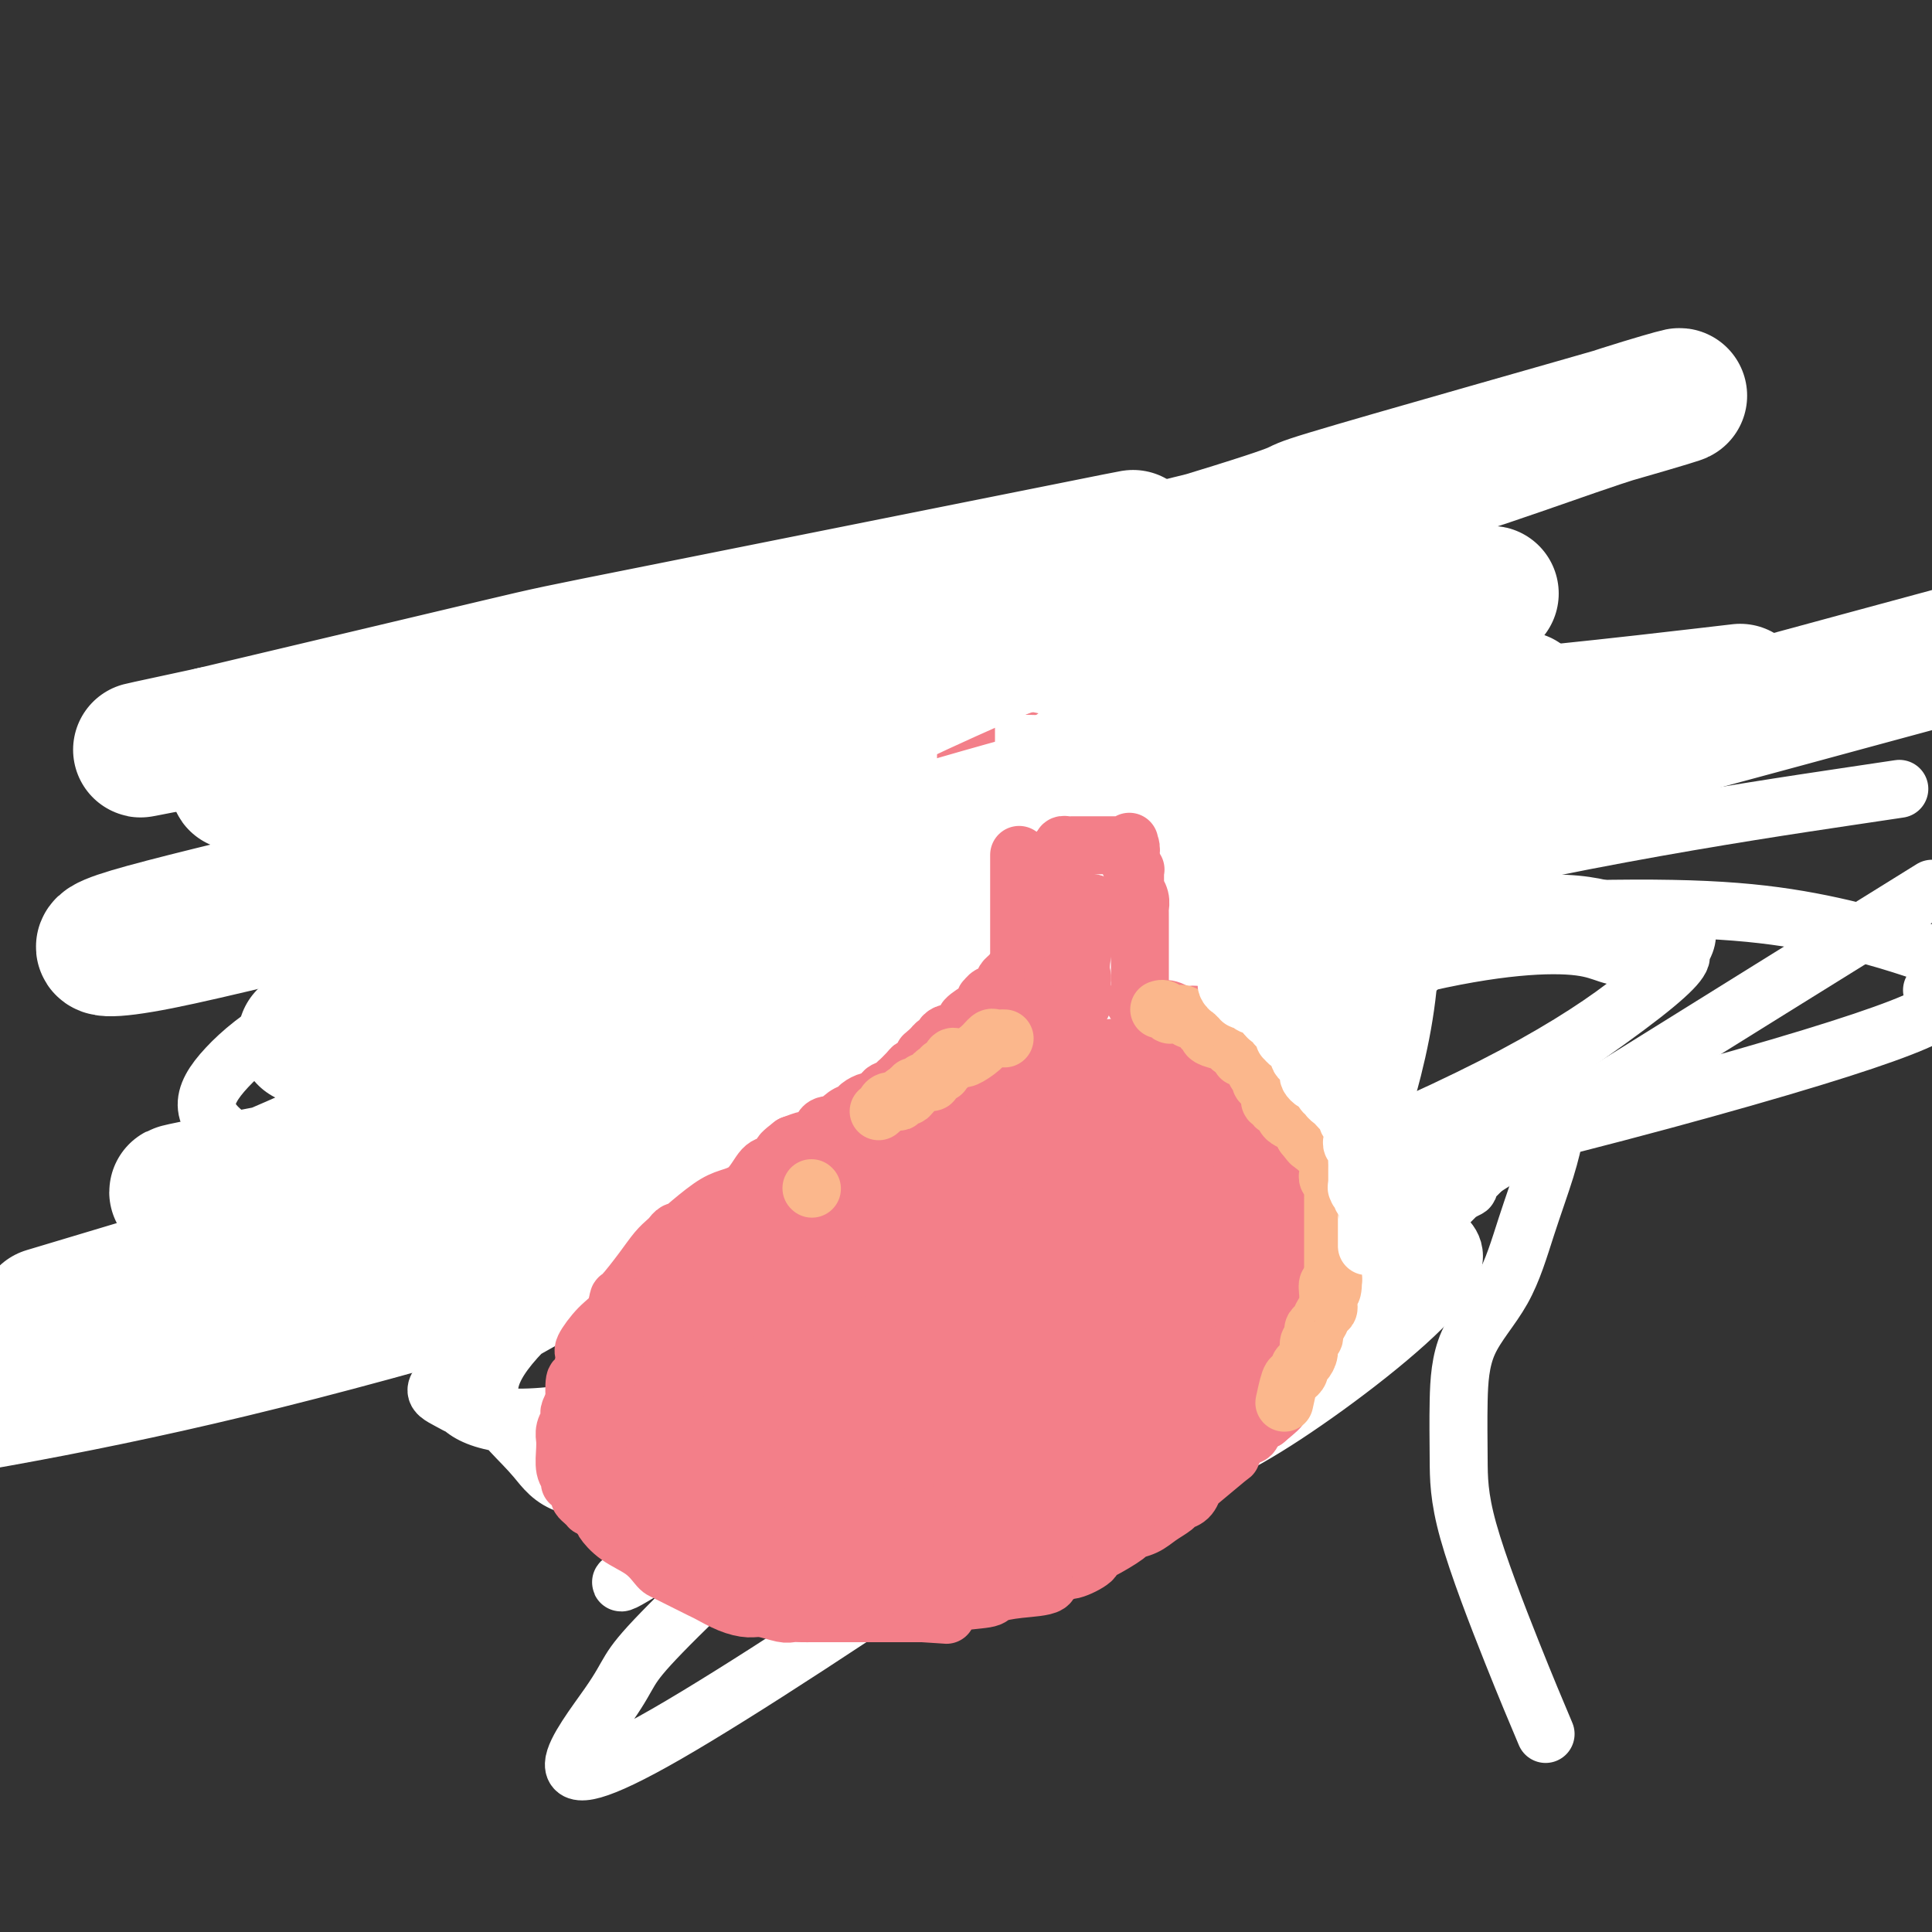 <svg viewBox='0 0 400 400' version='1.1' xmlns='http://www.w3.org/2000/svg' xmlns:xlink='http://www.w3.org/1999/xlink'><rect x="0" y="0" width="400" height="400" fill="#333333" stroke="none"/><g fill='none' stroke='#000000' stroke-width='4' stroke-linecap='round' stroke-linejoin='round'><path d='M186,161c0.000,0.000 0.100,0.100 0.1,0.1'/><path d='M186,153c-0.310,0.024 -0.619,0.048 -1,0c-0.381,-0.048 -0.833,-0.167 -1,0c-0.167,0.167 -0.048,0.619 0,1c0.048,0.381 0.024,0.690 0,1'/><path d='M184,155c-0.309,0.492 -0.083,0.723 0,1c0.083,0.277 0.022,0.599 0,1c-0.022,0.401 -0.006,0.881 0,1c0.006,0.119 0.002,-0.122 0,0c-0.002,0.122 -0.000,0.607 0,1c0.000,0.393 0.000,0.693 0,1c-0.000,0.307 -0.000,0.621 0,1c0.000,0.379 0.000,0.823 0,1c-0.000,0.177 -0.000,0.089 0,0'/><path d='M184,162c-0.017,1.244 -0.061,0.855 0,1c0.061,0.145 0.227,0.823 0,1c-0.227,0.177 -0.849,-0.146 -1,0c-0.151,0.146 0.167,0.761 0,1c-0.167,0.239 -0.818,0.103 -1,0c-0.182,-0.103 0.106,-0.171 0,0c-0.106,0.171 -0.607,0.582 -1,1c-0.393,0.418 -0.680,0.843 -1,1c-0.320,0.157 -0.673,0.046 -1,0c-0.327,-0.046 -0.626,-0.026 -1,0c-0.374,0.026 -0.821,0.060 -1,0c-0.179,-0.060 -0.091,-0.213 0,0c0.091,0.213 0.183,0.793 0,1c-0.183,0.207 -0.641,0.041 -1,0c-0.359,-0.041 -0.618,0.044 -1,0c-0.382,-0.044 -0.886,-0.218 -1,0c-0.114,0.218 0.162,0.828 0,1c-0.162,0.172 -0.760,-0.094 -1,0c-0.240,0.094 -0.120,0.547 0,1'/><path d='M173,170c-1.654,1.254 -0.288,0.388 0,0c0.288,-0.388 -0.501,-0.300 -1,0c-0.499,0.300 -0.707,0.812 -1,1c-0.293,0.188 -0.670,0.053 -1,0c-0.330,-0.053 -0.612,-0.024 -1,0c-0.388,0.024 -0.882,0.044 -1,0c-0.118,-0.044 0.141,-0.151 0,0c-0.141,0.151 -0.682,0.561 -1,1c-0.318,0.439 -0.412,0.906 -1,1c-0.588,0.094 -1.670,-0.186 -2,0c-0.330,0.186 0.092,0.837 0,1c-0.092,0.163 -0.698,-0.164 -1,0c-0.302,0.164 -0.300,0.818 -1,1c-0.700,0.182 -2.103,-0.109 -3,0c-0.897,0.109 -1.286,0.617 -2,1c-0.714,0.383 -1.751,0.641 -2,1c-0.249,0.359 0.290,0.818 0,1c-0.290,0.182 -1.407,0.087 -2,0c-0.593,-0.087 -0.660,-0.164 -1,0c-0.340,0.164 -0.953,0.570 -1,1c-0.047,0.430 0.472,0.885 0,1c-0.472,0.115 -1.933,-0.110 -3,0c-1.067,0.110 -1.739,0.554 -2,1c-0.261,0.446 -0.111,0.893 0,1c0.111,0.107 0.184,-0.125 0,0c-0.184,0.125 -0.624,0.607 -1,1c-0.376,0.393 -0.688,0.696 -1,1'/><path d='M144,184c-4.646,2.114 -1.760,0.398 -1,0c0.760,-0.398 -0.604,0.521 -1,1c-0.396,0.479 0.178,0.519 0,1c-0.178,0.481 -1.108,1.404 -2,2c-0.892,0.596 -1.746,0.867 -2,1c-0.254,0.133 0.092,0.130 0,0c-0.092,-0.130 -0.621,-0.386 -1,0c-0.379,0.386 -0.608,1.414 -1,2c-0.392,0.586 -0.945,0.731 -1,1c-0.055,0.269 0.390,0.664 0,1c-0.390,0.336 -1.615,0.615 -2,1c-0.385,0.385 0.070,0.875 0,1c-0.070,0.125 -0.664,-0.117 -1,0c-0.336,0.117 -0.414,0.591 -1,1c-0.586,0.409 -1.679,0.752 -2,1c-0.321,0.248 0.132,0.401 0,1c-0.132,0.599 -0.848,1.644 -1,2c-0.152,0.356 0.260,0.024 0,1c-0.260,0.976 -1.193,3.262 -2,4c-0.807,0.738 -1.488,-0.071 -2,1c-0.512,1.071 -0.855,4.021 -1,5c-0.145,0.979 -0.091,-0.013 0,0c0.091,0.013 0.221,1.029 0,2c-0.221,0.971 -0.791,1.895 -1,3c-0.209,1.105 -0.056,2.390 0,3c0.056,0.610 0.015,0.545 0,1c-0.015,0.455 -0.004,1.431 0,2c0.004,0.569 0.001,0.730 0,1c-0.001,0.270 -0.000,0.649 0,1c0.000,0.351 0.000,0.676 0,1'/><path d='M122,225c-0.155,2.358 -0.044,1.252 0,1c0.044,-0.252 0.019,0.351 0,1c-0.019,0.649 -0.034,1.343 0,2c0.034,0.657 0.116,1.277 0,2c-0.116,0.723 -0.431,1.550 0,2c0.431,0.450 1.607,0.525 2,1c0.393,0.475 0.001,1.351 0,2c-0.001,0.649 0.388,1.071 1,1c0.612,-0.071 1.446,-0.637 2,0c0.554,0.637 0.827,2.475 1,3c0.173,0.525 0.246,-0.263 1,0c0.754,0.263 2.188,1.576 3,2c0.812,0.424 1.001,-0.040 1,0c-0.001,0.040 -0.193,0.585 0,1c0.193,0.415 0.773,0.700 1,1c0.227,0.300 0.103,0.616 0,1c-0.103,0.384 -0.185,0.835 0,1c0.185,0.165 0.637,0.044 1,0c0.363,-0.044 0.636,-0.012 1,0c0.364,0.012 0.818,0.003 1,0c0.182,-0.003 0.091,-0.002 0,0'/><path d='M137,246c2.185,1.547 1.146,0.413 1,0c-0.146,-0.413 0.600,-0.107 1,0c0.400,0.107 0.453,0.013 1,0c0.547,-0.013 1.589,0.053 2,0c0.411,-0.053 0.191,-0.225 0,0c-0.191,0.225 -0.353,0.849 0,1c0.353,0.151 1.221,-0.170 2,0c0.779,0.170 1.471,0.830 2,1c0.529,0.170 0.896,-0.152 1,0c0.104,0.152 -0.056,0.776 0,1c0.056,0.224 0.327,0.046 1,0c0.673,-0.046 1.749,0.040 2,0c0.251,-0.040 -0.322,-0.207 1,0c1.322,0.207 4.540,0.788 6,1c1.460,0.212 1.164,0.057 3,0c1.836,-0.057 5.805,-0.015 8,0c2.195,0.015 2.615,0.004 3,0c0.385,-0.004 0.733,-0.001 1,0c0.267,0.001 0.453,0.000 1,0c0.547,-0.000 1.456,-0.000 2,0c0.544,0.000 0.722,0.000 1,0c0.278,-0.000 0.655,-0.000 1,0c0.345,0.000 0.660,0.000 1,0c0.340,-0.000 0.707,-0.000 1,0c0.293,0.000 0.512,0.000 1,0c0.488,-0.000 1.244,-0.000 2,0'/><path d='M182,250c7.936,0.619 5.277,0.166 5,0c-0.277,-0.166 1.827,-0.044 3,0c1.173,0.044 1.415,0.011 2,0c0.585,-0.011 1.512,-0.000 3,0c1.488,0.000 3.538,-0.011 5,0c1.462,0.011 2.335,0.043 3,0c0.665,-0.043 1.121,-0.162 1,0c-0.121,0.162 -0.820,0.604 0,0c0.820,-0.604 3.159,-2.256 4,-3c0.841,-0.744 0.185,-0.582 1,-1c0.815,-0.418 3.099,-1.417 4,-2c0.901,-0.583 0.417,-0.752 1,-1c0.583,-0.248 2.234,-0.577 3,-1c0.766,-0.423 0.648,-0.940 1,-1c0.352,-0.060 1.175,0.338 2,0c0.825,-0.338 1.651,-1.412 2,-2c0.349,-0.588 0.221,-0.690 1,-1c0.779,-0.310 2.467,-0.829 3,-1c0.533,-0.171 -0.088,0.007 0,0c0.088,-0.007 0.886,-0.199 2,-1c1.114,-0.801 2.544,-2.212 3,-3c0.456,-0.788 -0.063,-0.952 0,-1c0.063,-0.048 0.709,0.022 1,0c0.291,-0.022 0.229,-0.136 1,-1c0.771,-0.864 2.377,-2.477 3,-3c0.623,-0.523 0.264,0.045 1,-1c0.736,-1.045 2.569,-3.703 4,-6c1.431,-2.297 2.462,-4.234 3,-5c0.538,-0.766 0.582,-0.362 1,-1c0.418,-0.638 1.209,-2.319 2,-4'/><path d='M247,211c1.921,-3.050 1.222,-2.176 1,-2c-0.222,0.176 0.031,-0.348 0,-1c-0.031,-0.652 -0.348,-1.434 0,-2c0.348,-0.566 1.361,-0.917 2,-2c0.639,-1.083 0.905,-2.898 1,-4c0.095,-1.102 0.019,-1.492 0,-2c-0.019,-0.508 0.019,-1.134 0,-2c-0.019,-0.866 -0.096,-1.974 0,-3c0.096,-1.026 0.366,-1.972 0,-3c-0.366,-1.028 -1.369,-2.137 -2,-3c-0.631,-0.863 -0.891,-1.480 -1,-2c-0.109,-0.520 -0.068,-0.945 0,-1c0.068,-0.055 0.163,0.259 0,0c-0.163,-0.259 -0.582,-1.092 -1,-2c-0.418,-0.908 -0.834,-1.893 -1,-3c-0.166,-1.107 -0.083,-2.338 0,-3c0.083,-0.662 0.166,-0.755 0,-1c-0.166,-0.245 -0.579,-0.642 -1,-1c-0.421,-0.358 -0.848,-0.677 -1,-1c-0.152,-0.323 -0.030,-0.651 0,-1c0.030,-0.349 -0.033,-0.719 0,-1c0.033,-0.281 0.163,-0.474 0,-1c-0.163,-0.526 -0.617,-1.384 -1,-2c-0.383,-0.616 -0.694,-0.991 -1,-1c-0.306,-0.009 -0.607,0.348 -1,0c-0.393,-0.348 -0.879,-1.403 -1,-2c-0.121,-0.597 0.121,-0.738 0,-1c-0.121,-0.262 -0.606,-0.646 -1,-1c-0.394,-0.354 -0.697,-0.677 -1,-1'/><path d='M238,162c-2.422,-4.494 -1.976,-1.730 -2,-1c-0.024,0.730 -0.517,-0.575 -1,-1c-0.483,-0.425 -0.955,0.029 -1,0c-0.045,-0.029 0.338,-0.543 0,-1c-0.338,-0.457 -1.395,-0.858 -2,-1c-0.605,-0.142 -0.757,-0.024 -1,0c-0.243,0.024 -0.576,-0.046 -1,0c-0.424,0.046 -0.940,0.209 -1,0c-0.060,-0.209 0.335,-0.788 0,-1c-0.335,-0.212 -1.399,-0.057 -2,0c-0.601,0.057 -0.739,0.015 -1,0c-0.261,-0.015 -0.644,-0.004 -1,0c-0.356,0.004 -0.686,0.001 -1,0c-0.314,-0.001 -0.611,-0.000 -1,0c-0.389,0.000 -0.868,0.000 -1,0c-0.132,-0.000 0.085,-0.000 0,0c-0.085,0.000 -0.471,0.000 -1,0c-0.529,-0.000 -1.201,-0.000 -2,0c-0.799,0.000 -1.724,0.000 -2,0c-0.276,-0.000 0.095,-0.000 0,0c-0.095,0.000 -0.658,0.000 -1,0c-0.342,-0.000 -0.462,-0.000 -1,0c-0.538,0.000 -1.492,0.000 -2,0c-0.508,-0.000 -0.570,-0.000 -1,0c-0.430,0.000 -1.229,0.000 -2,0c-0.771,-0.000 -1.515,-0.000 -2,0c-0.485,0.000 -0.710,0.000 -1,0c-0.290,-0.000 -0.645,-0.000 -1,0'/><path d='M206,157c-3.729,0.003 -3.051,0.011 -3,0c0.051,-0.011 -0.525,-0.041 -1,0c-0.475,0.041 -0.850,0.155 -1,0c-0.150,-0.155 -0.075,-0.577 0,-1'/><path d='M201,156c-1.000,-0.338 -1.000,-0.682 -1,-1c0.000,-0.318 0.000,-0.610 0,-1c-0.000,-0.390 -0.000,-0.878 0,-1c0.000,-0.122 0.000,0.121 0,0c-0.000,-0.121 -0.000,-0.606 0,-1c0.000,-0.394 0.001,-0.698 0,-1c-0.001,-0.302 -0.004,-0.602 0,-1c0.004,-0.398 0.015,-0.894 0,-1c-0.015,-0.106 -0.057,0.179 0,0c0.057,-0.179 0.212,-0.823 0,-1c-0.212,-0.177 -0.792,0.111 -1,0c-0.208,-0.111 -0.046,-0.621 0,-1c0.046,-0.379 -0.026,-0.626 0,-1c0.026,-0.374 0.151,-0.874 0,-1c-0.151,-0.126 -0.576,0.121 -1,0c-0.424,-0.121 -0.846,-0.610 -1,-1c-0.154,-0.390 -0.042,-0.682 0,-1c0.042,-0.318 0.012,-0.662 0,-1c-0.012,-0.338 -0.006,-0.669 0,-1'/><path d='M197,141c-0.846,-2.256 -0.963,-0.397 -1,0c-0.037,0.397 0.004,-0.667 0,-1c-0.004,-0.333 -0.054,0.065 0,0c0.054,-0.065 0.211,-0.595 0,-1c-0.211,-0.405 -0.788,-0.686 -1,-1c-0.212,-0.314 -0.057,-0.662 0,-1c0.057,-0.338 0.015,-0.668 0,-1c-0.015,-0.332 -0.004,-0.667 0,-1c0.004,-0.333 0.002,-0.664 0,-1c-0.002,-0.336 -0.003,-0.679 0,-1c0.003,-0.321 0.011,-0.622 0,-1c-0.011,-0.378 -0.041,-0.832 0,-1c0.041,-0.168 0.155,-0.048 0,0c-0.155,0.048 -0.577,0.024 -1,0'/><path d='M194,131c-0.833,-1.369 -1.417,0.208 -2,1c-0.583,0.792 -1.165,0.800 -2,1c-0.835,0.200 -1.923,0.592 -3,1c-1.077,0.408 -2.144,0.831 -3,1c-0.856,0.169 -1.500,0.084 -2,0c-0.500,-0.084 -0.857,-0.167 -1,0c-0.143,0.167 -0.071,0.583 0,1'/><path d='M181,136c-2.011,0.985 -0.539,0.946 0,1c0.539,0.054 0.144,0.199 0,1c-0.144,0.801 -0.039,2.256 0,3c0.039,0.744 0.010,0.777 0,1c-0.010,0.223 -0.003,0.637 0,1c0.003,0.363 0.001,0.675 0,1c-0.001,0.325 -0.000,0.665 0,1c0.000,0.335 0.000,0.667 0,1c-0.000,0.333 -0.000,0.666 0,1c0.000,0.334 0.000,0.667 0,1c-0.000,0.333 -0.000,0.666 0,1c0.000,0.334 0.001,0.670 0,1c-0.001,0.330 -0.004,0.655 0,1c0.004,0.345 0.015,0.709 0,1c-0.015,0.291 -0.056,0.508 0,1c0.056,0.492 0.207,1.259 0,2c-0.207,0.741 -0.774,1.455 -1,2c-0.226,0.545 -0.113,0.919 0,1c0.113,0.081 0.226,-0.132 0,0c-0.226,0.132 -0.793,0.610 -1,1c-0.207,0.390 -0.056,0.692 0,1c0.056,0.308 0.015,0.621 0,1c-0.015,0.379 -0.004,0.822 0,1c0.004,0.178 0.002,0.089 0,0'/><path d='M183,151c-0.030,0.304 -0.061,0.607 0,1c0.061,0.393 0.212,0.875 0,1c-0.212,0.125 -0.788,-0.106 -1,0c-0.212,0.106 -0.060,0.549 0,1c0.060,0.451 0.028,0.912 0,1c-0.028,0.088 -0.053,-0.195 0,0c0.053,0.195 0.182,0.870 0,1c-0.182,0.130 -0.676,-0.283 -1,-1c-0.324,-0.717 -0.479,-1.736 -1,-3c-0.521,-1.264 -1.407,-2.772 -2,-4c-0.593,-1.228 -0.891,-2.174 -1,-4c-0.109,-1.826 -0.029,-4.531 0,-6c0.029,-1.469 0.008,-1.703 0,-2c-0.008,-0.297 -0.002,-0.657 0,-1c0.002,-0.343 0.001,-0.669 0,-1c-0.001,-0.331 -0.000,-0.665 0,-1'/><path d='M177,133c-0.080,-2.321 0.222,-0.622 1,0c0.778,0.622 2.034,0.167 3,0c0.966,-0.167 1.642,-0.045 2,0c0.358,0.045 0.397,0.012 1,0c0.603,-0.012 1.769,-0.003 2,0c0.231,0.003 -0.474,0.001 0,0c0.474,-0.001 2.128,-0.000 3,0c0.872,0.000 0.964,0.000 1,0c0.036,-0.000 0.018,-0.000 0,0'/></g>
<g fill='none' stroke='#FFFFFF' stroke-width='28' stroke-linecap='round' stroke-linejoin='round'><path d='M226,228c-10.043,-0.545 -20.087,-1.089 -29,0c-8.913,1.089 -16.697,3.812 -23,6c-6.303,2.188 -11.126,3.840 -14,5c-2.874,1.160 -3.798,1.827 -4,2c-0.202,0.173 0.320,-0.148 0,0c-0.320,0.148 -1.480,0.765 -1,1c0.480,0.235 2.600,0.087 6,0c3.400,-0.087 8.079,-0.115 22,-4c13.921,-3.885 37.085,-11.628 47,-15c9.915,-3.372 6.582,-2.373 9,-3c2.418,-0.627 10.587,-2.882 14,-4c3.413,-1.118 2.071,-1.100 0,-1c-2.071,0.100 -4.870,0.283 -7,1c-2.130,0.717 -3.590,1.967 -11,4c-7.410,2.033 -20.769,4.848 -32,8c-11.231,3.152 -20.333,6.639 -28,9c-7.667,2.361 -13.898,3.594 -17,4c-3.102,0.406 -3.076,-0.017 -3,0c0.076,0.017 0.203,0.474 1,0c0.797,-0.474 2.264,-1.880 4,-3c1.736,-1.120 3.740,-1.953 12,-5c8.260,-3.047 22.777,-8.307 34,-11c11.223,-2.693 19.151,-2.820 25,-3c5.849,-0.180 9.617,-0.415 12,0c2.383,0.415 3.381,1.478 4,4c0.619,2.522 0.859,6.502 -1,10c-1.859,3.498 -5.818,6.515 -14,13c-8.182,6.485 -20.587,16.438 -33,24c-12.413,7.562 -24.832,12.732 -30,15c-5.168,2.268 -3.084,1.634 -1,1'/><path d='M168,286c-4.831,2.396 -1.407,0.387 0,-1c1.407,-1.387 0.798,-2.152 0,-2c-0.798,0.152 -1.786,1.221 5,-6c6.786,-7.221 21.345,-22.733 29,-30c7.655,-7.267 8.406,-6.288 14,-10c5.594,-3.712 16.032,-12.113 24,-18c7.968,-5.887 13.467,-9.258 16,-11c2.533,-1.742 2.100,-1.855 3,-2c0.900,-0.145 3.133,-0.323 -6,4c-9.133,4.323 -29.634,13.149 -40,18c-10.366,4.851 -10.599,5.729 -36,14c-25.401,8.271 -75.972,23.935 -115,34c-39.028,10.065 -66.514,14.533 -94,19'/><path d='M27,267c-15.157,4.546 -30.314,9.092 0,0c30.314,-9.092 106.100,-31.823 141,-42c34.900,-10.177 28.916,-7.800 38,-11c9.084,-3.200 33.237,-11.978 45,-16c11.763,-4.022 11.136,-3.289 11,-3c-0.136,0.289 0.220,0.135 0,0c-0.220,-0.135 -1.015,-0.251 -2,0c-0.985,0.251 -2.159,0.870 -10,4c-7.841,3.130 -22.351,8.771 -64,18c-41.649,9.229 -110.439,22.046 -136,27c-25.561,4.954 -7.892,2.045 -1,1c6.892,-1.045 3.009,-0.227 2,0c-1.009,0.227 0.858,-0.136 14,-6c13.142,-5.864 37.558,-17.227 59,-27c21.442,-9.773 39.908,-17.956 75,-30c35.092,-12.044 86.810,-27.950 106,-34c19.190,-6.050 5.852,-2.246 2,-1c-3.852,1.246 1.781,-0.068 1,0c-0.781,0.068 -7.975,1.516 -10,2c-2.025,0.484 1.119,0.002 -14,5c-15.119,4.998 -48.499,15.475 -67,21c-18.501,5.525 -22.121,6.098 -46,12c-23.879,5.902 -68.017,17.134 -90,23c-21.983,5.866 -21.812,6.364 -9,1c12.812,-5.364 38.265,-16.592 51,-22c12.735,-5.408 12.754,-4.996 28,-11c15.246,-6.004 45.720,-18.424 65,-26c19.280,-7.576 27.366,-10.307 32,-12c4.634,-1.693 5.817,-2.346 7,-3'/><path d='M255,137c26.948,-11.199 2.819,-2.196 -6,1c-8.819,3.196 -2.326,0.586 -9,3c-6.674,2.414 -26.515,9.853 -46,15c-19.485,5.147 -38.614,8.001 -63,13c-24.386,4.999 -54.029,12.144 -74,17c-19.971,4.856 -30.270,7.424 -34,9c-3.730,1.576 -0.892,2.161 10,0c10.892,-2.161 29.837,-7.069 48,-11c18.163,-3.931 35.544,-6.885 77,-18c41.456,-11.115 106.986,-30.391 133,-38c26.014,-7.609 12.512,-3.552 6,-2c-6.512,1.552 -6.032,0.598 1,-1c7.032,-1.598 20.617,-3.842 -1,0c-21.617,3.842 -78.437,13.769 -127,21c-48.563,7.231 -88.869,11.768 -107,14c-18.131,2.232 -14.089,2.161 -12,2c2.089,-0.161 2.223,-0.411 3,0c0.777,0.411 2.198,1.482 12,0c9.802,-1.482 27.986,-5.516 57,-14c29.014,-8.484 68.859,-21.419 89,-28c20.141,-6.581 20.577,-6.810 20,-7c-0.577,-0.190 -2.166,-0.341 0,-1c2.166,-0.659 8.086,-1.826 -11,2c-19.086,3.826 -63.177,12.645 -85,17c-21.823,4.355 -21.378,4.244 -33,7c-11.622,2.756 -35.311,8.378 -59,14'/><path d='M44,152c-27.924,6.007 -9.233,2.023 -3,1c6.233,-1.023 0.008,0.915 7,0c6.992,-0.915 27.200,-4.681 50,-9c22.800,-4.319 48.191,-9.189 80,-16c31.809,-6.811 70.037,-15.562 97,-23c26.963,-7.438 42.663,-13.562 56,-18c13.337,-4.438 24.311,-7.191 10,-3c-14.311,4.191 -53.908,15.327 -66,19c-12.092,3.673 3.321,-0.116 -30,10c-33.321,10.116 -115.378,34.137 -148,43c-32.622,8.863 -15.810,2.568 0,1c15.810,-1.568 30.619,1.593 68,-1c37.381,-2.593 97.333,-10.938 121,-14c23.667,-3.062 11.049,-0.841 7,1c-4.049,1.841 0.471,3.302 0,5c-0.471,1.698 -5.931,3.632 -5,5c0.931,1.368 8.255,2.170 -16,11c-24.255,8.830 -80.089,25.686 -77,26c3.089,0.314 65.101,-15.916 107,-27c41.899,-11.084 63.685,-17.024 82,-22c18.315,-4.976 33.157,-8.988 48,-13'/><path d='M353,144c6.314,-0.734 12.628,-1.468 0,0c-12.628,1.468 -44.197,5.139 -72,7c-27.803,1.861 -51.839,1.912 -68,3c-16.161,1.088 -24.448,3.213 -28,4c-3.552,0.787 -2.368,0.237 -3,0c-0.632,-0.237 -3.079,-0.162 0,0c3.079,0.162 11.684,0.410 23,-1c11.316,-1.410 25.343,-4.479 35,-6c9.657,-1.521 14.946,-1.495 20,-2c5.054,-0.505 9.874,-1.540 13,-2c3.126,-0.460 4.558,-0.346 5,0c0.442,0.346 -0.106,0.923 0,1c0.106,0.077 0.866,-0.347 -1,1c-1.866,1.347 -6.356,4.466 -9,6c-2.644,1.534 -3.440,1.483 -5,2c-1.560,0.517 -3.882,1.603 -5,2c-1.118,0.397 -1.032,0.107 -1,0c0.032,-0.107 0.009,-0.031 0,0c-0.009,0.031 -0.005,0.015 0,0'/></g>
<g fill='none' stroke='#F37F89' stroke-width='12' stroke-linecap='round' stroke-linejoin='round'><path d='M200,145c0.000,-0.181 0.000,-0.361 0,0c0.000,0.361 0.000,1.264 0,2c0.000,0.736 0.000,1.307 0,2c0.000,0.693 0.000,1.509 0,2c0.000,0.491 0.000,0.655 0,1c0.000,0.345 0.000,0.869 0,1c0.000,0.131 0.000,-0.133 0,0c0.000,0.133 0.000,0.662 0,1c0.000,0.338 0.000,0.486 0,1c0.000,0.514 0.000,1.395 0,2c0.000,0.605 0.000,0.936 0,1c0.000,0.064 0.000,-0.137 0,0c0.000,0.137 0.000,0.614 0,1c-0.000,0.386 0.000,0.681 0,1c0.000,0.319 0.000,0.663 0,1c0.000,0.337 -0.000,0.668 0,1c0.000,0.332 0.000,0.665 0,1c0.000,0.335 -0.000,0.671 0,1c0.000,0.329 0.000,0.651 0,1c0.000,0.349 -0.000,0.723 0,1c0.000,0.277 0.000,0.456 0,1c0.000,0.544 -0.000,1.454 0,2c0.000,0.546 0.000,0.727 0,1c-0.000,0.273 0.000,0.636 0,1'/><path d='M200,171c0.000,3.969 0.000,0.891 0,0c0.000,-0.891 0.000,0.405 0,1c0.000,0.595 0.000,0.488 0,1c0.000,0.512 0.000,1.643 0,2c0.000,0.357 0.000,-0.058 0,0c0.000,0.058 0.000,0.590 0,1c0.000,0.410 0.000,0.697 0,1c0.000,0.303 0.000,0.620 0,1c0.000,0.380 0.000,0.823 0,1c0.000,0.177 0.000,0.089 0,0'/><path d='M200,179c-0.239,1.400 -0.837,0.900 -1,1c-0.163,0.100 0.110,0.801 0,1c-0.110,0.199 -0.604,-0.105 -1,0c-0.396,0.105 -0.693,0.620 -1,1c-0.307,0.380 -0.625,0.627 -1,1c-0.375,0.373 -0.808,0.874 -1,1c-0.192,0.126 -0.144,-0.121 0,0c0.144,0.121 0.385,0.610 0,1c-0.385,0.390 -1.397,0.682 -2,1c-0.603,0.318 -0.796,0.663 -1,1c-0.204,0.337 -0.417,0.668 -1,1c-0.583,0.332 -1.535,0.666 -2,1c-0.465,0.334 -0.444,0.667 -1,1c-0.556,0.333 -1.688,0.667 -2,1c-0.312,0.333 0.196,0.666 0,1c-0.196,0.334 -1.096,0.668 -2,1c-0.904,0.332 -1.813,0.662 -2,1c-0.187,0.338 0.350,0.682 0,1c-0.350,0.318 -1.585,0.608 -2,1c-0.415,0.392 -0.011,0.884 0,1c0.011,0.116 -0.373,-0.146 -1,0c-0.627,0.146 -1.498,0.699 -2,1c-0.502,0.301 -0.635,0.350 -1,1c-0.365,0.650 -0.961,1.900 -2,3c-1.039,1.100 -2.519,2.050 -4,3'/><path d='M170,205c-4.753,4.173 -1.637,1.604 -1,1c0.637,-0.604 -1.206,0.755 -2,2c-0.794,1.245 -0.537,2.376 -1,3c-0.463,0.624 -1.644,0.740 -2,1c-0.356,0.260 0.112,0.665 0,1c-0.112,0.335 -0.804,0.601 -1,1c-0.196,0.399 0.106,0.932 0,1c-0.106,0.068 -0.619,-0.330 -1,0c-0.381,0.330 -0.630,1.389 -1,2c-0.370,0.611 -0.861,0.773 -1,1c-0.139,0.227 0.074,0.517 0,1c-0.074,0.483 -0.434,1.158 -1,2c-0.566,0.842 -1.336,1.852 -2,3c-0.664,1.148 -1.220,2.435 -2,3c-0.780,0.565 -1.782,0.407 -2,1c-0.218,0.593 0.350,1.938 0,3c-0.350,1.062 -1.619,1.841 -2,2c-0.381,0.159 0.124,-0.302 0,0c-0.124,0.302 -0.878,1.366 -1,2c-0.122,0.634 0.389,0.836 0,1c-0.389,0.164 -1.676,0.289 -2,1c-0.324,0.711 0.317,2.007 0,3c-0.317,0.993 -1.590,1.684 -2,2c-0.410,0.316 0.044,0.256 0,1c-0.044,0.744 -0.586,2.292 -1,3c-0.414,0.708 -0.699,0.576 -1,1c-0.301,0.424 -0.617,1.402 -1,2c-0.383,0.598 -0.834,0.815 -1,1c-0.166,0.185 -0.047,0.339 0,1c0.047,0.661 0.024,1.831 0,3'/><path d='M142,254c-1.410,3.322 -0.434,1.127 0,1c0.434,-0.127 0.327,1.813 0,3c-0.327,1.187 -0.872,1.620 -1,2c-0.128,0.380 0.162,0.707 0,1c-0.162,0.293 -0.775,0.551 -1,2c-0.225,1.449 -0.060,4.090 0,5c0.060,0.910 0.016,0.088 0,0c-0.016,-0.088 -0.004,0.557 0,1c0.004,0.443 0.000,0.684 0,1c-0.000,0.316 0.003,0.705 0,1c-0.003,0.295 -0.011,0.494 0,1c0.011,0.506 0.041,1.319 0,2c-0.041,0.681 -0.155,1.229 0,2c0.155,0.771 0.577,1.765 1,2c0.423,0.235 0.846,-0.290 1,0c0.154,0.290 0.039,1.395 0,2c-0.039,0.605 -0.001,0.710 0,1c0.001,0.290 -0.035,0.764 0,1c0.035,0.236 0.141,0.235 1,1c0.859,0.765 2.471,2.298 3,3c0.529,0.702 -0.026,0.574 0,1c0.026,0.426 0.632,1.405 1,2c0.368,0.595 0.499,0.804 1,1c0.501,0.196 1.373,0.378 2,1c0.627,0.622 1.008,1.682 1,2c-0.008,0.318 -0.405,-0.108 0,0c0.405,0.108 1.614,0.751 2,1c0.386,0.249 -0.050,0.106 0,0c0.050,-0.106 0.586,-0.173 1,0c0.414,0.173 0.707,0.587 1,1'/><path d='M155,295c2.283,2.797 0.989,1.289 1,1c0.011,-0.289 1.327,0.641 2,1c0.673,0.359 0.705,0.149 1,0c0.295,-0.149 0.854,-0.235 1,0c0.146,0.235 -0.122,0.793 0,1c0.122,0.207 0.633,0.065 1,0c0.367,-0.065 0.588,-0.052 1,0c0.412,0.052 1.013,0.143 2,1c0.987,0.857 2.358,2.479 3,3c0.642,0.521 0.554,-0.058 1,0c0.446,0.058 1.426,0.752 2,1c0.574,0.248 0.743,0.051 1,0c0.257,-0.051 0.601,0.046 1,0c0.399,-0.046 0.853,-0.233 1,0c0.147,0.233 -0.011,0.885 0,1c0.011,0.115 0.192,-0.309 1,0c0.808,0.309 2.244,1.351 3,2c0.756,0.649 0.832,0.906 1,1c0.168,0.094 0.426,0.025 1,0c0.574,-0.025 1.463,-0.007 2,0c0.537,0.007 0.722,0.002 1,0c0.278,-0.002 0.650,-0.000 1,0c0.350,0.000 0.679,0.000 1,0c0.321,-0.000 0.636,-0.000 1,0c0.364,0.000 0.779,0.000 1,0c0.221,-0.000 0.250,-0.000 1,0c0.750,0.000 2.222,0.000 3,0c0.778,-0.000 0.863,-0.000 1,0c0.137,0.000 0.325,0.000 1,0c0.675,-0.000 1.838,-0.000 3,0'/><path d='M195,307c2.901,0.155 1.152,0.041 1,0c-0.152,-0.041 1.291,-0.011 2,0c0.709,0.011 0.684,0.003 1,0c0.316,-0.003 0.972,-0.001 1,0c0.028,0.001 -0.571,0.000 0,0c0.571,-0.000 2.311,0.000 3,0c0.689,-0.000 0.328,-0.000 1,0c0.672,0.000 2.377,0.001 4,0c1.623,-0.001 3.162,-0.004 4,0c0.838,0.004 0.973,0.015 1,0c0.027,-0.015 -0.055,-0.056 0,0c0.055,0.056 0.246,0.207 1,0c0.754,-0.207 2.072,-0.774 3,-1c0.928,-0.226 1.467,-0.113 2,0c0.533,0.113 1.060,0.226 2,0c0.940,-0.226 2.292,-0.792 3,-1c0.708,-0.208 0.770,-0.059 1,0c0.230,0.059 0.626,0.027 1,0c0.374,-0.027 0.726,-0.049 1,0c0.274,0.049 0.470,0.171 1,0c0.530,-0.171 1.395,-0.633 2,-1c0.605,-0.367 0.950,-0.637 2,-1c1.050,-0.363 2.803,-0.818 5,-2c2.197,-1.182 4.836,-3.090 6,-4c1.164,-0.910 0.852,-0.822 1,-1c0.148,-0.178 0.757,-0.622 1,-1c0.243,-0.378 0.122,-0.689 0,-1'/><path d='M245,294c2.894,-1.590 1.127,-0.065 1,0c-0.127,0.065 1.384,-1.331 2,-2c0.616,-0.669 0.336,-0.613 1,-1c0.664,-0.387 2.272,-1.217 3,-2c0.728,-0.783 0.575,-1.518 1,-2c0.425,-0.482 1.427,-0.711 2,-1c0.573,-0.289 0.717,-0.637 1,-1c0.283,-0.363 0.707,-0.742 1,-1c0.293,-0.258 0.457,-0.394 1,-1c0.543,-0.606 1.464,-1.681 2,-2c0.536,-0.319 0.686,0.118 1,0c0.314,-0.118 0.791,-0.791 1,-1c0.209,-0.209 0.149,0.046 0,0c-0.149,-0.046 -0.387,-0.392 0,-1c0.387,-0.608 1.400,-1.477 2,-2c0.600,-0.523 0.785,-0.699 1,-1c0.215,-0.301 0.458,-0.728 1,-1c0.542,-0.272 1.384,-0.390 2,-1c0.616,-0.610 1.005,-1.711 1,-2c-0.005,-0.289 -0.406,0.233 0,0c0.406,-0.233 1.619,-1.222 2,-2c0.381,-0.778 -0.069,-1.347 0,-2c0.069,-0.653 0.659,-1.392 1,-2c0.341,-0.608 0.434,-1.086 1,-2c0.566,-0.914 1.605,-2.266 2,-3c0.395,-0.734 0.145,-0.852 0,-1c-0.145,-0.148 -0.184,-0.328 0,-1c0.184,-0.672 0.592,-1.836 1,-3'/><path d='M276,256c0.774,-2.587 0.208,-2.054 0,-2c-0.208,0.054 -0.060,-0.370 0,-1c0.060,-0.630 0.031,-1.466 0,-2c-0.031,-0.534 -0.065,-0.766 0,-1c0.065,-0.234 0.230,-0.471 0,-1c-0.230,-0.529 -0.853,-1.349 -1,-2c-0.147,-0.651 0.182,-1.132 0,-2c-0.182,-0.868 -0.875,-2.122 -1,-3c-0.125,-0.878 0.318,-1.380 0,-2c-0.318,-0.620 -1.396,-1.358 -2,-3c-0.604,-1.642 -0.735,-4.189 -1,-6c-0.265,-1.811 -0.663,-2.886 -1,-4c-0.337,-1.114 -0.611,-2.266 -1,-3c-0.389,-0.734 -0.893,-1.052 -1,-2c-0.107,-0.948 0.183,-2.528 0,-3c-0.183,-0.472 -0.839,0.165 -1,0c-0.161,-0.165 0.174,-1.132 0,-2c-0.174,-0.868 -0.855,-1.637 -1,-2c-0.145,-0.363 0.248,-0.321 0,-1c-0.248,-0.679 -1.138,-2.081 -2,-3c-0.862,-0.919 -1.698,-1.356 -2,-2c-0.302,-0.644 -0.070,-1.496 0,-2c0.070,-0.504 -0.023,-0.661 0,-1c0.023,-0.339 0.160,-0.861 0,-1c-0.160,-0.139 -0.617,0.103 -1,0c-0.383,-0.103 -0.691,-0.552 -1,-1'/><path d='M260,204c-1.429,-2.557 -1.002,-1.448 -1,-1c0.002,0.448 -0.422,0.236 -1,0c-0.578,-0.236 -1.310,-0.494 -2,-1c-0.690,-0.506 -1.337,-1.259 -2,-2c-0.663,-0.741 -1.342,-1.470 -2,-2c-0.658,-0.530 -1.294,-0.863 -2,-1c-0.706,-0.137 -1.481,-0.079 -2,0c-0.519,0.079 -0.782,0.180 -1,0c-0.218,-0.180 -0.390,-0.640 -1,-1c-0.610,-0.360 -1.656,-0.618 -2,-1c-0.344,-0.382 0.014,-0.887 0,-1c-0.014,-0.113 -0.400,0.166 -1,0c-0.600,-0.166 -1.414,-0.777 -2,-1c-0.586,-0.223 -0.944,-0.059 -1,0c-0.056,0.059 0.188,0.012 0,0c-0.188,-0.012 -0.809,0.011 -1,0c-0.191,-0.011 0.048,-0.054 0,0c-0.048,0.054 -0.385,0.207 -1,0c-0.615,-0.207 -1.509,-0.772 -2,-1c-0.491,-0.228 -0.578,-0.117 -1,0c-0.422,0.117 -1.177,0.241 -2,0c-0.823,-0.241 -1.713,-0.849 -2,-1c-0.287,-0.151 0.028,0.153 0,0c-0.028,-0.153 -0.399,-0.763 -1,-1c-0.601,-0.237 -1.431,-0.102 -2,0c-0.569,0.102 -0.877,0.172 -1,0c-0.123,-0.172 -0.062,-0.586 0,-1'/><path d='M227,189c-5.105,-2.274 -1.368,-0.459 0,0c1.368,0.459 0.367,-0.437 0,-1c-0.367,-0.563 -0.098,-0.793 0,-1c0.098,-0.207 0.026,-0.390 0,-1c-0.026,-0.610 -0.006,-1.648 0,-2c0.006,-0.352 -0.002,-0.017 0,0c0.002,0.017 0.015,-0.284 0,-1c-0.015,-0.716 -0.057,-1.846 0,-2c0.057,-0.154 0.212,0.668 0,-1c-0.212,-1.668 -0.793,-5.826 -1,-9c-0.207,-3.174 -0.040,-5.365 0,-7c0.040,-1.635 -0.045,-2.715 0,-4c0.045,-1.285 0.222,-2.774 0,-4c-0.222,-1.226 -0.843,-2.188 -1,-3c-0.157,-0.812 0.152,-1.475 0,-3c-0.152,-1.525 -0.763,-3.911 -1,-5c-0.237,-1.089 -0.099,-0.880 0,-1c0.099,-0.120 0.158,-0.569 0,-1c-0.158,-0.431 -0.534,-0.844 -1,-1c-0.466,-0.156 -1.020,-0.056 -3,0c-1.980,0.056 -5.384,0.067 -7,0c-1.616,-0.067 -1.443,-0.214 -3,0c-1.557,0.214 -4.842,0.788 -6,1c-1.158,0.212 -0.188,0.060 0,0c0.188,-0.060 -0.406,-0.030 -1,0'/><path d='M203,143c-3.333,0.167 -1.667,0.083 0,0'/></g>
<g fill='none' stroke='#FFFFFF' stroke-width='12' stroke-linecap='round' stroke-linejoin='round'><path d='M320,359c-1.999,-4.733 -3.998,-9.466 -7,-17c-3.002,-7.534 -7.006,-17.871 -9,-25c-1.994,-7.129 -1.976,-11.052 -2,-15c-0.024,-3.948 -0.088,-7.922 0,-12c0.088,-4.078 0.328,-8.258 2,-12c1.672,-3.742 4.778,-7.044 7,-11c2.222,-3.956 3.562,-8.566 5,-13c1.438,-4.434 2.976,-8.692 4,-12c1.024,-3.308 1.536,-5.664 2,-8c0.464,-2.336 0.881,-4.650 1,-6c0.119,-1.350 -0.060,-1.735 -2,0c-1.940,1.735 -5.639,5.591 -7,7c-1.361,1.409 -0.382,0.371 -4,4c-3.618,3.629 -11.833,11.925 -16,16c-4.167,4.075 -4.285,3.929 -6,6c-1.715,2.071 -5.026,6.359 -17,14c-11.974,7.641 -32.609,18.634 -41,23c-8.391,4.366 -4.538,2.106 -4,2c0.538,-0.106 -2.240,1.944 0,1c2.240,-0.944 9.499,-4.882 19,-11c9.501,-6.118 21.246,-14.415 31,-22c9.754,-7.585 17.517,-14.458 22,-18c4.483,-3.542 5.686,-3.754 6,-4c0.314,-0.246 -0.262,-0.528 0,-1c0.262,-0.472 1.360,-1.135 -2,1c-3.360,2.135 -11.180,7.067 -19,12'/><path d='M283,258c-13.715,7.522 -37.503,20.329 -63,32c-25.497,11.671 -52.704,22.208 -68,28c-15.296,5.792 -18.679,6.838 -21,8c-2.321,1.162 -3.578,2.439 -1,1c2.578,-1.439 8.991,-5.595 25,-14c16.009,-8.405 41.616,-21.061 61,-32c19.384,-10.939 32.547,-20.163 41,-26c8.453,-5.837 12.198,-8.288 14,-10c1.802,-1.712 1.661,-2.686 -3,0c-4.661,2.686 -13.842,9.032 -29,18c-15.158,8.968 -36.294,20.559 -56,35c-19.706,14.441 -37.983,31.732 -46,40c-8.017,8.268 -5.772,7.514 -11,15c-5.228,7.486 -17.927,23.210 12,6c29.927,-17.210 102.480,-67.356 139,-94c36.520,-26.644 37.005,-29.785 38,-32c0.995,-2.215 2.498,-3.504 3,-4c0.502,-0.496 0.001,-0.199 -7,3c-7.001,3.199 -20.502,9.301 -38,22c-17.498,12.699 -38.994,31.996 -48,40c-9.006,8.004 -5.524,4.714 -6,6c-0.476,1.286 -4.912,7.148 -2,9c2.912,1.852 13.173,-0.305 22,-3c8.827,-2.695 16.222,-5.929 27,-13c10.778,-7.071 24.940,-17.981 31,-25c6.060,-7.019 4.017,-10.148 2,-12c-2.017,-1.852 -4.009,-2.426 -6,-3'/><path d='M293,253c-12.858,0.534 -42.002,3.369 -60,6c-17.998,2.631 -24.848,5.058 -38,11c-13.152,5.942 -32.605,15.400 -44,23c-11.395,7.600 -14.732,13.343 -14,17c0.732,3.657 5.534,5.226 12,6c6.466,0.774 14.597,0.751 28,-3c13.403,-3.751 32.077,-11.230 46,-19c13.923,-7.770 23.093,-15.831 27,-22c3.907,-6.169 2.549,-10.448 3,-12c0.451,-1.552 2.709,-0.379 0,-1c-2.709,-0.621 -10.386,-3.037 -22,-1c-11.614,2.037 -27.166,8.528 -43,16c-15.834,7.472 -31.950,15.925 -47,23c-15.050,7.075 -29.034,12.773 -8,8c21.034,-4.773 77.086,-20.016 105,-28c27.914,-7.984 27.690,-8.710 50,-23c22.310,-14.290 67.155,-42.145 112,-70'/><path d='M382,165c9.741,-1.453 19.482,-2.906 0,0c-19.482,2.906 -68.188,10.171 -109,22c-40.812,11.829 -73.728,28.223 -101,44c-27.272,15.777 -48.898,30.938 -60,41c-11.102,10.062 -11.681,15.024 -10,19c1.681,3.976 5.622,6.965 9,11c3.378,4.035 6.192,9.114 26,4c19.808,-5.114 56.609,-20.421 76,-29c19.391,-8.579 21.372,-10.428 13,-15c-8.372,-4.572 -27.097,-11.866 -44,-13c-16.903,-1.134 -31.983,3.892 -47,10c-15.017,6.108 -29.972,13.297 -37,18c-7.028,4.703 -6.130,6.921 -5,10c1.130,3.079 2.493,7.018 14,8c11.507,0.982 33.159,-0.992 57,-5c23.841,-4.008 49.869,-10.051 84,-27c34.131,-16.949 76.363,-44.803 92,-57c15.637,-12.197 4.680,-8.738 -1,-8c-5.680,0.738 -6.081,-1.246 -12,-2c-5.919,-0.754 -17.354,-0.278 -35,4c-17.646,4.278 -41.502,12.360 -65,21c-23.498,8.640 -46.639,17.840 -70,29c-23.361,11.160 -46.941,24.279 -58,31c-11.059,6.721 -9.597,7.042 -6,9c3.597,1.958 9.328,5.552 29,2c19.672,-3.552 53.283,-14.251 89,-27c35.717,-12.749 73.539,-27.548 98,-40c24.461,-12.452 35.560,-22.558 39,-28c3.440,-5.442 -0.780,-6.221 -5,-7'/><path d='M343,190c-1.464,-0.910 -2.625,0.316 -8,-1c-5.375,-1.316 -14.963,-5.173 -46,4c-31.037,9.173 -83.521,31.377 -110,43c-26.479,11.623 -26.951,12.664 -31,17c-4.049,4.336 -11.675,11.967 -13,16c-1.325,4.033 3.649,4.469 19,2c15.351,-2.469 41.077,-7.842 69,-22c27.923,-14.158 58.044,-37.101 70,-48c11.956,-10.899 5.748,-9.754 4,-12c-1.748,-2.246 0.966,-7.885 -4,-12c-4.966,-4.115 -17.610,-6.708 -34,-8c-16.390,-1.292 -36.525,-1.284 -68,4c-31.475,5.284 -74.291,15.844 -101,25c-26.709,9.156 -37.311,16.909 -43,23c-5.689,6.091 -6.467,10.522 3,16c9.467,5.478 29.177,12.004 56,17c26.823,4.996 60.760,8.460 113,1c52.240,-7.460 122.783,-25.846 156,-36c33.217,-10.154 29.109,-12.077 25,-14'/><path d='M398,197c2.105,0.711 4.210,1.421 0,0c-4.210,-1.421 -14.735,-4.974 -28,-7c-13.265,-2.026 -29.269,-2.526 -63,-1c-33.731,1.526 -85.190,5.079 -119,12c-33.810,6.921 -49.970,17.209 -50,23c-0.030,5.791 16.072,7.084 35,4c18.928,-3.084 40.683,-10.546 64,-19c23.317,-8.454 48.197,-17.899 65,-28c16.803,-10.101 25.528,-20.859 31,-25c5.472,-4.141 7.691,-1.667 -1,-3c-8.691,-1.333 -28.290,-6.473 -48,-7c-19.710,-0.527 -39.530,3.561 -64,10c-24.470,6.439 -53.591,15.230 -71,22c-17.409,6.770 -23.108,11.521 -26,15c-2.892,3.479 -2.979,5.688 -3,8c-0.021,2.312 0.024,4.727 7,4c6.976,-0.727 20.883,-4.594 37,-11c16.117,-6.406 34.445,-15.349 47,-23c12.555,-7.651 19.338,-14.009 19,-19c-0.338,-4.991 -7.796,-8.614 -13,-10c-5.204,-1.386 -8.152,-0.533 -17,0c-8.848,0.533 -23.595,0.748 -48,7c-24.405,6.252 -58.467,18.540 -77,27c-18.533,8.460 -21.535,13.090 -18,17c3.535,3.910 13.607,7.100 31,9c17.393,1.900 42.106,2.512 72,0c29.894,-2.512 64.970,-8.146 84,-13c19.030,-4.854 22.015,-8.927 25,-13'/><path d='M269,176c1.926,-3.189 -5.761,-4.662 -10,-5c-4.239,-0.338 -5.032,0.457 -10,0c-4.968,-0.457 -14.112,-2.168 -26,0c-11.888,2.168 -26.519,8.213 -35,13c-8.481,4.787 -10.811,8.314 -11,10c-0.189,1.686 1.762,1.530 7,1c5.238,-0.530 13.763,-1.433 27,-7c13.237,-5.567 31.186,-15.798 42,-23c10.814,-7.202 14.491,-11.375 17,-16c2.509,-4.625 3.848,-9.702 3,-13c-0.848,-3.298 -3.885,-4.817 -7,-7c-3.115,-2.183 -6.310,-5.030 -27,2c-20.690,7.030 -58.877,23.936 -79,36c-20.123,12.064 -22.183,19.286 -25,24c-2.817,4.714 -6.390,6.920 -2,9c4.390,2.080 16.745,4.035 21,6c4.255,1.965 0.411,3.941 14,-4c13.589,-7.941 44.612,-25.799 59,-35c14.388,-9.201 12.142,-9.745 13,-13c0.858,-3.255 4.822,-9.222 6,-12c1.178,-2.778 -0.429,-2.366 0,-4c0.429,-1.634 2.895,-5.313 -6,0c-8.895,5.313 -29.152,19.618 -43,31c-13.848,11.382 -21.288,19.840 -24,23c-2.712,3.160 -0.696,1.022 -4,8c-3.304,6.978 -11.928,23.071 8,13c19.928,-10.071 68.408,-46.306 88,-63c19.592,-16.694 10.296,-13.847 1,-11'/><path d='M266,139c-1.222,-2.920 -4.777,-4.719 -13,-5c-8.223,-0.281 -21.112,0.955 -39,7c-17.888,6.045 -40.774,16.899 -58,27c-17.226,10.101 -28.793,19.450 -34,25c-5.207,5.550 -4.056,7.302 -5,12c-0.944,4.698 -3.983,12.341 7,9c10.983,-3.341 35.989,-17.665 47,-25c11.011,-7.335 8.029,-7.681 8,-10c-0.029,-2.319 2.896,-6.612 -1,-6c-3.896,0.612 -14.615,6.128 -27,17c-12.385,10.872 -26.438,27.101 -32,34c-5.562,6.899 -2.633,4.467 -1,4c1.633,-0.467 1.972,1.029 3,3c1.028,1.971 2.746,4.415 14,-1c11.254,-5.415 32.044,-18.690 40,-24c7.956,-5.310 3.079,-2.655 3,-3c-0.079,-0.345 4.642,-3.692 0,-1c-4.642,2.692 -18.647,11.421 -27,17c-8.353,5.579 -11.056,8.007 -15,11c-3.944,2.993 -9.130,6.552 -11,8c-1.870,1.448 -0.424,0.786 0,1c0.424,0.214 -0.175,1.305 6,-3c6.175,-4.305 19.124,-14.005 30,-22c10.876,-7.995 19.679,-14.284 26,-20c6.321,-5.716 10.161,-10.858 14,-16'/><path d='M201,178c2.182,-2.896 0.638,-2.137 1,-3c0.362,-0.863 2.631,-3.347 0,-1c-2.631,2.347 -10.161,9.527 -16,15c-5.839,5.473 -9.986,9.239 -15,15c-5.014,5.761 -10.896,13.516 -16,20c-5.104,6.484 -9.430,11.698 -9,13c0.430,1.302 5.616,-1.309 0,3c-5.616,4.309 -22.034,15.537 0,0c22.034,-15.537 82.519,-57.840 107,-76c24.481,-18.160 12.957,-12.178 8,-9c-4.957,3.178 -3.346,3.551 -5,4c-1.654,0.449 -6.572,0.973 -16,17c-9.428,16.027 -23.366,47.555 -29,65c-5.634,17.445 -2.964,20.805 -1,23c1.964,2.195 3.223,3.225 4,4c0.777,0.775 1.074,1.296 3,0c1.926,-1.296 5.482,-4.410 10,-10c4.518,-5.590 9.998,-13.658 15,-25c5.002,-11.342 9.527,-25.959 12,-35c2.473,-9.041 2.893,-12.507 3,-14c0.107,-1.493 -0.099,-1.013 0,-1c0.099,0.013 0.505,-0.442 0,1c-0.505,1.442 -1.920,4.781 -3,7c-1.080,2.219 -1.826,3.316 -2,5c-0.174,1.684 0.222,3.953 0,6c-0.222,2.047 -1.064,3.870 0,2c1.064,-1.870 4.032,-7.435 7,-13'/><path d='M259,191c2.394,-4.115 4.878,-8.904 6,-12c1.122,-3.096 0.882,-4.500 1,-4c0.118,0.500 0.593,2.904 0,3c-0.593,0.096 -2.256,-2.115 -3,9c-0.744,11.115 -0.571,35.557 0,46c0.571,10.443 1.540,6.886 3,8c1.460,1.114 3.410,6.900 5,9c1.590,2.100 2.818,0.513 4,-1c1.182,-1.513 2.316,-2.953 3,-4c0.684,-1.047 0.918,-1.700 1,-1c0.082,0.700 0.013,2.754 0,4c-0.013,1.246 0.030,1.683 0,2c-0.030,0.317 -0.134,0.514 0,0c0.134,-0.514 0.506,-1.738 1,-3c0.494,-1.262 1.109,-2.561 3,-8c1.891,-5.439 5.057,-15.018 7,-25c1.943,-9.982 2.662,-20.367 1,-30c-1.662,-9.633 -5.707,-18.515 -7,-23c-1.293,-4.485 0.164,-4.574 -3,-1c-3.164,3.574 -10.950,10.810 -14,15c-3.050,4.190 -1.364,5.333 -1,9c0.364,3.667 -0.593,9.859 0,14c0.593,4.141 2.737,6.230 4,8c1.263,1.770 1.647,3.220 2,4c0.353,0.780 0.677,0.890 1,1'/><path d='M273,211c1.703,2.373 2.460,1.805 3,2c0.540,0.195 0.863,1.152 2,2c1.137,0.848 3.089,1.586 4,2c0.911,0.414 0.780,0.503 1,1c0.220,0.497 0.790,1.403 1,2c0.210,0.597 0.060,0.885 0,1c-0.060,0.115 -0.030,0.058 0,0'/><path d='M225,158c0.113,-0.437 0.227,-0.874 0,1c-0.227,1.874 -0.793,6.060 -1,8c-0.207,1.940 -0.055,1.634 0,2c0.055,0.366 0.015,1.404 0,2c-0.015,0.596 -0.003,0.748 0,1c0.003,0.252 -0.002,0.603 0,1c0.002,0.397 0.011,0.840 0,1c-0.011,0.160 -0.042,0.035 0,1c0.042,0.965 0.156,3.018 0,4c-0.156,0.982 -0.582,0.893 -1,1c-0.418,0.107 -0.829,0.411 -1,1c-0.171,0.589 -0.102,1.464 0,2c0.102,0.536 0.237,0.735 0,1c-0.237,0.265 -0.847,0.597 -1,1c-0.153,0.403 0.151,0.878 0,1c-0.151,0.122 -0.757,-0.108 -1,0c-0.243,0.108 -0.121,0.554 0,1'/><path d='M220,187c-0.667,1.333 -0.333,0.667 0,0'/></g>
<g fill='none' stroke='#F37F89' stroke-width='12' stroke-linecap='round' stroke-linejoin='round'><path d='M211,177c0.000,0.782 0.000,1.564 0,2c0.000,0.436 0.000,0.526 0,1c0.000,0.474 0.000,1.330 0,2c-0.000,0.670 0.000,1.152 0,2c0.000,0.848 0.000,2.061 0,3c0.000,0.939 0.000,1.602 0,2c0.000,0.398 0.000,0.530 0,1c0.000,0.470 0.000,1.278 0,2c0.000,0.722 -0.000,1.359 0,2c0.000,0.641 0.000,1.285 0,2c-0.000,0.715 0.000,1.501 0,2c0.000,0.499 0.000,0.711 0,1c0.000,0.289 0.000,0.654 0,1c0.000,0.346 0.000,0.673 0,1'/><path d='M211,201c-0.182,3.952 -0.636,1.834 -1,1c-0.364,-0.834 -0.637,-0.382 -1,0c-0.363,0.382 -0.814,0.695 -1,1c-0.186,0.305 -0.106,0.604 0,1c0.106,0.396 0.239,0.891 0,1c-0.239,0.109 -0.852,-0.168 -1,0c-0.148,0.168 0.167,0.781 0,1c-0.167,0.219 -0.815,0.044 -1,0c-0.185,-0.044 0.094,0.043 0,0c-0.094,-0.043 -0.561,-0.218 -1,0c-0.439,0.218 -0.850,0.827 -1,1c-0.150,0.173 -0.038,-0.091 0,0c0.038,0.091 0.001,0.535 0,1c-0.001,0.465 0.035,0.950 0,1c-0.035,0.050 -0.142,-0.337 -1,0c-0.858,0.337 -2.468,1.397 -3,2c-0.532,0.603 0.012,0.749 0,1c-0.012,0.251 -0.582,0.606 -1,1c-0.418,0.394 -0.686,0.828 -1,1c-0.314,0.172 -0.676,0.084 -1,0c-0.324,-0.084 -0.612,-0.163 -1,0c-0.388,0.163 -0.877,0.570 -1,1c-0.123,0.430 0.121,0.885 0,1c-0.121,0.115 -0.606,-0.110 -1,0c-0.394,0.110 -0.697,0.555 -1,1'/><path d='M193,217c-2.963,2.597 -1.370,1.090 -1,1c0.370,-0.090 -0.483,1.238 -1,2c-0.517,0.762 -0.698,0.960 -1,1c-0.302,0.040 -0.724,-0.077 -1,0c-0.276,0.077 -0.407,0.349 -1,1c-0.593,0.651 -1.646,1.681 -2,2c-0.354,0.319 -0.007,-0.073 0,0c0.007,0.073 -0.327,0.612 -1,1c-0.673,0.388 -1.685,0.625 -2,1c-0.315,0.375 0.066,0.888 0,1c-0.066,0.112 -0.580,-0.177 -1,0c-0.420,0.177 -0.745,0.820 -1,1c-0.255,0.180 -0.441,-0.102 -1,0c-0.559,0.102 -1.493,0.588 -2,1c-0.507,0.412 -0.587,0.751 -1,1c-0.413,0.249 -1.157,0.410 -2,1c-0.843,0.590 -1.784,1.611 -2,2c-0.216,0.389 0.293,0.147 0,0c-0.293,-0.147 -1.386,-0.198 -2,0c-0.614,0.198 -0.747,0.644 -1,1c-0.253,0.356 -0.624,0.621 -1,1c-0.376,0.379 -0.755,0.871 -1,1c-0.245,0.129 -0.356,-0.106 -1,0c-0.644,0.106 -1.822,0.553 -3,1'/><path d='M164,237c-4.438,3.354 -1.034,1.740 0,1c1.034,-0.740 -0.303,-0.604 -1,0c-0.697,0.604 -0.755,1.678 -1,2c-0.245,0.322 -0.677,-0.107 -1,0c-0.323,0.107 -0.538,0.750 -1,1c-0.462,0.250 -1.171,0.105 -2,1c-0.829,0.895 -1.777,2.828 -3,4c-1.223,1.172 -2.719,1.582 -4,2c-1.281,0.418 -2.346,0.843 -4,2c-1.654,1.157 -3.896,3.045 -5,4c-1.104,0.955 -1.069,0.976 -1,1c0.069,0.024 0.171,0.050 0,0c-0.171,-0.050 -0.613,-0.175 -1,0c-0.387,0.175 -0.717,0.650 -1,1c-0.283,0.350 -0.520,0.575 -1,1c-0.480,0.425 -1.202,1.051 -2,2c-0.798,0.949 -1.672,2.219 -3,4c-1.328,1.781 -3.110,4.071 -4,5c-0.890,0.929 -0.889,0.497 -1,1c-0.111,0.503 -0.334,1.940 -1,3c-0.666,1.060 -1.776,1.744 -3,3c-1.224,1.256 -2.563,3.083 -3,4c-0.437,0.917 0.027,0.923 0,2c-0.027,1.077 -0.547,3.225 -1,4c-0.453,0.775 -0.839,0.176 -1,1c-0.161,0.824 -0.096,3.072 0,4c0.096,0.928 0.221,0.537 0,1c-0.221,0.463 -0.790,1.778 -1,3c-0.210,1.222 -0.060,2.349 0,3c0.060,0.651 0.030,0.825 0,1'/><path d='M118,298c-0.315,3.881 0.397,4.085 1,5c0.603,0.915 1.097,2.541 1,3c-0.097,0.459 -0.784,-0.251 0,1c0.784,1.251 3.040,4.461 4,6c0.960,1.539 0.625,1.407 1,2c0.375,0.593 1.461,1.911 3,3c1.539,1.089 3.530,1.949 5,3c1.470,1.051 2.419,2.294 3,3c0.581,0.706 0.794,0.875 1,1c0.206,0.125 0.404,0.205 2,1c1.596,0.795 4.589,2.303 6,3c1.411,0.697 1.239,0.583 2,1c0.761,0.417 2.455,1.366 4,2c1.545,0.634 2.941,0.955 4,1c1.059,0.045 1.779,-0.184 3,0c1.221,0.184 2.941,0.781 4,1c1.059,0.219 1.455,0.059 2,0c0.545,-0.059 1.237,-0.016 2,0c0.763,0.016 1.596,0.004 2,0c0.404,-0.004 0.381,-0.001 1,0c0.619,0.001 1.882,0.000 4,0c2.118,-0.000 5.092,-0.000 7,0c1.908,0.000 2.748,0.000 4,0c1.252,-0.000 2.914,-0.000 4,0c1.086,0.000 1.596,0.000 2,0c0.404,-0.000 0.702,-0.000 1,0'/><path d='M191,334c7.082,0.418 4.786,0.462 4,0c-0.786,-0.462 -0.062,-1.432 2,-2c2.062,-0.568 5.461,-0.734 7,-1c1.539,-0.266 1.218,-0.630 2,-1c0.782,-0.370 2.668,-0.744 5,-1c2.332,-0.256 5.112,-0.392 6,-1c0.888,-0.608 -0.115,-1.686 0,-2c0.115,-0.314 1.347,0.137 2,0c0.653,-0.137 0.728,-0.861 1,-1c0.272,-0.139 0.743,0.306 2,0c1.257,-0.306 3.301,-1.363 4,-2c0.699,-0.637 0.053,-0.852 0,-1c-0.053,-0.148 0.488,-0.227 2,-1c1.512,-0.773 3.995,-2.238 5,-3c1.005,-0.762 0.530,-0.820 1,-1c0.470,-0.180 1.884,-0.481 3,-1c1.116,-0.519 1.936,-1.257 3,-2c1.064,-0.743 2.374,-1.490 3,-2c0.626,-0.510 0.568,-0.782 1,-1c0.432,-0.218 1.354,-0.381 2,-1c0.646,-0.619 1.016,-1.693 1,-2c-0.016,-0.307 -0.418,0.154 1,-1c1.418,-1.154 4.655,-3.924 6,-5c1.345,-1.076 0.797,-0.460 1,-1c0.203,-0.540 1.158,-2.238 2,-3c0.842,-0.762 1.573,-0.590 2,-1c0.427,-0.410 0.551,-1.403 1,-2c0.449,-0.597 1.225,-0.799 2,-1'/><path d='M262,294c5.538,-4.574 1.382,-1.510 0,-1c-1.382,0.510 0.010,-1.535 1,-3c0.990,-1.465 1.578,-2.349 2,-3c0.422,-0.651 0.677,-1.070 1,-2c0.323,-0.930 0.714,-2.373 1,-3c0.286,-0.627 0.468,-0.439 1,-1c0.532,-0.561 1.412,-1.873 2,-3c0.588,-1.127 0.882,-2.071 1,-3c0.118,-0.929 0.060,-1.845 0,-3c-0.060,-1.155 -0.122,-2.550 0,-3c0.122,-0.450 0.429,0.045 1,-1c0.571,-1.045 1.406,-3.632 2,-5c0.594,-1.368 0.948,-1.518 1,-2c0.052,-0.482 -0.196,-1.295 0,-2c0.196,-0.705 0.837,-1.302 1,-2c0.163,-0.698 -0.154,-1.496 0,-2c0.154,-0.504 0.777,-0.714 1,-1c0.223,-0.286 0.046,-0.650 0,-1c-0.046,-0.350 0.040,-0.688 0,-1c-0.040,-0.312 -0.207,-0.598 0,-1c0.207,-0.402 0.787,-0.920 1,-1c0.213,-0.080 0.057,0.278 0,0c-0.057,-0.278 -0.016,-1.193 0,-2c0.016,-0.807 0.005,-1.505 0,-2c-0.005,-0.495 -0.005,-0.786 0,-1c0.005,-0.214 0.015,-0.350 0,-1c-0.015,-0.650 -0.056,-1.813 0,-3c0.056,-1.187 0.207,-2.396 0,-3c-0.207,-0.604 -0.774,-0.601 -1,-1c-0.226,-0.399 -0.113,-1.199 0,-2'/><path d='M277,235c-0.167,-2.804 -0.583,-1.313 -1,-1c-0.417,0.313 -0.834,-0.550 -1,-1c-0.166,-0.450 -0.081,-0.486 0,-1c0.081,-0.514 0.158,-1.504 0,-2c-0.158,-0.496 -0.549,-0.498 -1,-1c-0.451,-0.502 -0.960,-1.506 -1,-2c-0.040,-0.494 0.389,-0.479 0,-1c-0.389,-0.521 -1.595,-1.579 -2,-2c-0.405,-0.421 -0.007,-0.207 0,0c0.007,0.207 -0.376,0.405 -1,0c-0.624,-0.405 -1.490,-1.414 -2,-2c-0.510,-0.586 -0.665,-0.748 -1,-1c-0.335,-0.252 -0.849,-0.592 -1,-1c-0.151,-0.408 0.062,-0.884 0,-1c-0.062,-0.116 -0.399,0.128 -1,0c-0.601,-0.128 -1.467,-0.626 -2,-1c-0.533,-0.374 -0.733,-0.622 -1,-1c-0.267,-0.378 -0.599,-0.885 -1,-1c-0.401,-0.115 -0.870,0.162 -1,0c-0.130,-0.162 0.078,-0.764 0,-1c-0.078,-0.236 -0.440,-0.106 -1,0c-0.560,0.106 -1.316,0.187 -2,0c-0.684,-0.187 -1.297,-0.641 -2,-1c-0.703,-0.359 -1.498,-0.622 -2,-1c-0.502,-0.378 -0.712,-0.871 -1,-1c-0.288,-0.129 -0.654,0.106 -1,0c-0.346,-0.106 -0.673,-0.553 -1,-1'/><path d='M250,211c-4.027,-1.946 -3.593,-0.311 -4,0c-0.407,0.311 -1.653,-0.701 -2,-1c-0.347,-0.299 0.205,0.116 0,0c-0.205,-0.116 -1.168,-0.763 -2,-1c-0.832,-0.237 -1.533,-0.063 -2,0c-0.467,0.063 -0.700,0.014 -1,0c-0.300,-0.014 -0.668,0.007 -1,0c-0.332,-0.007 -0.628,-0.040 -1,0c-0.372,0.040 -0.821,0.154 -1,0c-0.179,-0.154 -0.090,-0.577 0,-1'/><path d='M236,208c-2.166,-0.638 -0.580,-0.734 0,-1c0.580,-0.266 0.155,-0.701 0,-1c-0.155,-0.299 -0.042,-0.460 0,-1c0.042,-0.540 0.011,-1.458 0,-2c-0.011,-0.542 -0.003,-0.709 0,-1c0.003,-0.291 0.001,-0.705 0,-1c-0.001,-0.295 -0.000,-0.469 0,-1c0.000,-0.531 0.000,-1.419 0,-2c-0.000,-0.581 -0.000,-0.856 0,-1c0.000,-0.144 -0.000,-0.157 0,-1c0.000,-0.843 0.000,-2.516 0,-3c-0.000,-0.484 -0.000,0.222 0,0c0.000,-0.222 0.001,-1.371 0,-2c-0.001,-0.629 -0.004,-0.736 0,-1c0.004,-0.264 0.015,-0.683 0,-1c-0.015,-0.317 -0.057,-0.532 0,-1c0.057,-0.468 0.211,-1.190 0,-2c-0.211,-0.810 -0.789,-1.710 -1,-2c-0.211,-0.290 -0.056,0.028 0,0c0.056,-0.028 0.011,-0.403 0,-1c-0.011,-0.597 0.011,-1.417 0,-2c-0.011,-0.583 -0.055,-0.930 0,-1c0.055,-0.070 0.211,0.136 0,0c-0.211,-0.136 -0.788,-0.613 -1,-1c-0.212,-0.387 -0.061,-0.682 0,-1c0.061,-0.318 0.030,-0.659 0,-1'/><path d='M234,177c-0.328,-4.962 -0.147,-1.865 0,-1c0.147,0.865 0.262,-0.500 0,-1c-0.262,-0.500 -0.900,-0.134 -1,0c-0.100,0.134 0.339,0.036 0,0c-0.339,-0.036 -1.456,-0.010 -2,0c-0.544,0.010 -0.517,0.003 -1,0c-0.483,-0.003 -1.477,-0.001 -2,0c-0.523,0.001 -0.574,0.000 -1,0c-0.426,-0.000 -1.228,-0.001 -2,0c-0.772,0.001 -1.513,0.003 -2,0c-0.487,-0.003 -0.718,-0.011 -1,0c-0.282,0.011 -0.614,0.041 -1,0c-0.386,-0.041 -0.824,-0.155 -1,0c-0.176,0.155 -0.088,0.577 0,1'/><path d='M220,176c-2.165,0.223 -0.579,1.280 0,2c0.579,0.720 0.151,1.102 0,2c-0.151,0.898 -0.026,2.310 0,3c0.026,0.690 -0.045,0.657 0,1c0.045,0.343 0.208,1.063 0,2c-0.208,0.937 -0.788,2.091 -1,3c-0.212,0.909 -0.056,1.575 0,2c0.056,0.425 0.011,0.611 0,1c-0.011,0.389 0.011,0.982 0,1c-0.011,0.018 -0.056,-0.538 0,0c0.056,0.538 0.211,2.171 0,3c-0.211,0.829 -0.789,0.853 -1,1c-0.211,0.147 -0.057,0.417 0,1c0.057,0.583 0.015,1.479 0,2c-0.015,0.521 -0.004,0.668 0,1c0.004,0.332 0.001,0.850 0,1c-0.001,0.150 0.002,-0.066 0,0c-0.002,0.066 -0.008,0.415 0,1c0.008,0.585 0.030,1.405 0,2c-0.030,0.595 -0.113,0.966 0,1c0.113,0.034 0.422,-0.269 1,-1c0.578,-0.731 1.425,-1.889 2,-3c0.575,-1.111 0.879,-2.175 1,-3c0.121,-0.825 0.061,-1.413 0,-2'/><path d='M222,197c0.802,-1.461 0.807,-0.615 1,-1c0.193,-0.385 0.573,-2.002 1,-3c0.427,-0.998 0.901,-1.378 1,-2c0.099,-0.622 -0.177,-1.485 0,-2c0.177,-0.515 0.808,-0.681 1,-1c0.192,-0.319 -0.054,-0.790 0,-1c0.054,-0.210 0.407,-0.158 0,2c-0.407,2.158 -1.573,6.424 -2,9c-0.427,2.576 -0.114,3.464 0,4c0.114,0.536 0.031,0.721 0,1c-0.031,0.279 -0.009,0.651 0,1c0.009,0.349 0.004,0.674 0,1'/><path d='M224,205c-0.156,2.714 -0.046,1.501 0,1c0.046,-0.501 0.027,-0.288 0,0c-0.027,0.288 -0.064,0.650 0,1c0.064,0.350 0.227,0.686 0,1c-0.227,0.314 -0.845,0.606 -1,1c-0.155,0.394 0.151,0.891 0,1c-0.151,0.109 -0.760,-0.168 -1,0c-0.240,0.168 -0.110,0.781 0,1c0.110,0.219 0.201,0.043 0,0c-0.201,-0.043 -0.694,0.048 -1,0c-0.306,-0.048 -0.424,-0.234 -1,0c-0.576,0.234 -1.611,0.890 -2,1c-0.389,0.110 -0.133,-0.325 -1,0c-0.867,0.325 -2.859,1.412 -4,2c-1.141,0.588 -1.433,0.678 -2,1c-0.567,0.322 -1.408,0.875 -2,1c-0.592,0.125 -0.933,-0.178 -1,0c-0.067,0.178 0.141,0.835 0,1c-0.141,0.165 -0.632,-0.164 -1,0c-0.368,0.164 -0.612,0.820 -1,1c-0.388,0.180 -0.920,-0.117 -1,0c-0.080,0.117 0.292,0.647 0,1c-0.292,0.353 -1.247,0.528 -2,1c-0.753,0.472 -1.305,1.240 -2,2c-0.695,0.760 -1.533,1.512 -2,2c-0.467,0.488 -0.562,0.711 -1,1c-0.438,0.289 -1.219,0.645 -2,1'/><path d='M196,226c-4.195,2.633 -1.681,1.215 -1,1c0.681,-0.215 -0.470,0.773 -1,1c-0.530,0.227 -0.438,-0.309 -1,0c-0.562,0.309 -1.777,1.462 -2,2c-0.223,0.538 0.547,0.463 0,1c-0.547,0.537 -2.409,1.688 -3,2c-0.591,0.312 0.090,-0.215 0,0c-0.090,0.215 -0.951,1.171 -2,2c-1.049,0.829 -2.287,1.531 -3,2c-0.713,0.469 -0.902,0.705 -1,1c-0.098,0.295 -0.103,0.649 0,1c0.103,0.351 0.316,0.700 0,1c-0.316,0.300 -1.162,0.552 -2,1c-0.838,0.448 -1.667,1.094 -3,2c-1.333,0.906 -3.168,2.074 -4,3c-0.832,0.926 -0.660,1.610 -1,2c-0.340,0.390 -1.192,0.485 -2,1c-0.808,0.515 -1.574,1.448 -2,2c-0.426,0.552 -0.514,0.721 -1,1c-0.486,0.279 -1.369,0.666 -2,1c-0.631,0.334 -1.009,0.615 -1,1c0.009,0.385 0.406,0.873 0,1c-0.406,0.127 -1.614,-0.107 -2,0c-0.386,0.107 0.051,0.553 0,1c-0.051,0.447 -0.591,0.893 -1,1c-0.409,0.107 -0.687,-0.125 -1,0c-0.313,0.125 -0.661,0.607 -1,1c-0.339,0.393 -0.670,0.696 -1,1'/><path d='M158,259c-6.219,5.143 -2.766,1.500 -2,1c0.766,-0.500 -1.156,2.142 -2,3c-0.844,0.858 -0.611,-0.068 -1,0c-0.389,0.068 -1.400,1.130 -2,2c-0.600,0.870 -0.788,1.546 -1,2c-0.212,0.454 -0.446,0.684 -1,1c-0.554,0.316 -1.426,0.718 -2,1c-0.574,0.282 -0.850,0.444 -1,1c-0.150,0.556 -0.172,1.507 -1,2c-0.828,0.493 -2.460,0.527 -3,1c-0.540,0.473 0.013,1.383 0,2c-0.013,0.617 -0.592,0.940 -1,1c-0.408,0.060 -0.646,-0.142 -1,0c-0.354,0.142 -0.826,0.629 -2,2c-1.174,1.371 -3.050,3.624 -4,5c-0.950,1.376 -0.972,1.873 -1,2c-0.028,0.127 -0.060,-0.116 0,0c0.060,0.116 0.212,0.590 0,1c-0.212,0.410 -0.789,0.754 -1,1c-0.211,0.246 -0.057,0.394 0,1c0.057,0.606 0.015,1.671 0,2c-0.015,0.329 -0.004,-0.078 0,0c0.004,0.078 0.001,0.639 0,1c-0.001,0.361 -0.000,0.520 0,1c0.000,0.480 0.000,1.280 0,2c-0.000,0.720 -0.000,1.360 0,2'/><path d='M132,296c-0.370,2.125 -0.295,0.938 0,1c0.295,0.062 0.810,1.372 1,2c0.190,0.628 0.056,0.575 0,1c-0.056,0.425 -0.036,1.328 0,2c0.036,0.672 0.086,1.111 0,1c-0.086,-0.111 -0.307,-0.773 0,0c0.307,0.773 1.144,2.980 2,4c0.856,1.020 1.731,0.851 2,1c0.269,0.149 -0.068,0.614 0,1c0.068,0.386 0.539,0.691 1,1c0.461,0.309 0.911,0.622 1,1c0.089,0.378 -0.182,0.822 0,1c0.182,0.178 0.819,0.089 1,0c0.181,-0.089 -0.093,-0.178 0,0c0.093,0.178 0.552,0.623 1,1c0.448,0.377 0.886,0.686 1,1c0.114,0.314 -0.096,0.633 0,1c0.096,0.367 0.497,0.781 1,1c0.503,0.219 1.108,0.243 2,1c0.892,0.757 2.070,2.245 3,3c0.930,0.755 1.611,0.776 2,1c0.389,0.224 0.485,0.652 1,1c0.515,0.348 1.447,0.615 2,1c0.553,0.385 0.725,0.887 1,1c0.275,0.113 0.651,-0.162 1,0c0.349,0.162 0.671,0.761 1,1c0.329,0.239 0.664,0.120 1,0'/><path d='M157,325c3.275,3.007 0.461,1.524 0,1c-0.461,-0.524 1.431,-0.087 3,0c1.569,0.087 2.816,-0.174 4,0c1.184,0.174 2.306,0.782 4,1c1.694,0.218 3.960,0.044 5,0c1.040,-0.044 0.854,0.041 1,0c0.146,-0.041 0.626,-0.207 1,0c0.374,0.207 0.644,0.788 2,1c1.356,0.212 3.798,0.057 5,0c1.202,-0.057 1.162,-0.015 2,0c0.838,0.015 2.553,0.004 4,0c1.447,-0.004 2.625,-0.001 3,0c0.375,0.001 -0.055,-0.000 0,0c0.055,0.000 0.594,0.001 1,0c0.406,-0.001 0.680,-0.004 1,0c0.320,0.004 0.686,0.016 1,0c0.314,-0.016 0.575,-0.061 1,0c0.425,0.061 1.014,0.228 2,0c0.986,-0.228 2.369,-0.851 3,-1c0.631,-0.149 0.511,0.178 1,0c0.489,-0.178 1.589,-0.859 2,-1c0.411,-0.141 0.135,0.260 1,0c0.865,-0.260 2.871,-1.179 4,-2c1.129,-0.821 1.381,-1.543 2,-2c0.619,-0.457 1.605,-0.647 2,-1c0.395,-0.353 0.199,-0.868 1,-1c0.801,-0.132 2.600,0.118 4,0c1.400,-0.118 2.400,-0.605 3,-1c0.600,-0.395 0.800,-0.697 1,-1'/><path d='M221,318c3.907,-1.785 1.675,-1.247 1,-1c-0.675,0.247 0.208,0.203 1,0c0.792,-0.203 1.492,-0.566 2,-1c0.508,-0.434 0.822,-0.940 1,-1c0.178,-0.060 0.218,0.325 1,0c0.782,-0.325 2.304,-1.359 3,-2c0.696,-0.641 0.565,-0.888 1,-1c0.435,-0.112 1.437,-0.088 2,0c0.563,0.088 0.688,0.239 1,0c0.312,-0.239 0.811,-0.870 1,-1c0.189,-0.130 0.068,0.240 0,0c-0.068,-0.240 -0.082,-1.090 1,-2c1.082,-0.910 3.259,-1.879 5,-3c1.741,-1.121 3.044,-2.395 4,-3c0.956,-0.605 1.564,-0.540 2,-1c0.436,-0.460 0.699,-1.446 1,-2c0.301,-0.554 0.640,-0.677 1,-1c0.360,-0.323 0.739,-0.845 1,-1c0.261,-0.155 0.402,0.058 1,0c0.598,-0.058 1.652,-0.386 2,-1c0.348,-0.614 -0.009,-1.515 0,-2c0.009,-0.485 0.384,-0.553 1,-1c0.616,-0.447 1.475,-1.272 2,-2c0.525,-0.728 0.718,-1.359 1,-2c0.282,-0.641 0.654,-1.293 1,-2c0.346,-0.707 0.667,-1.468 1,-2c0.333,-0.532 0.677,-0.833 1,-1c0.323,-0.167 0.625,-0.199 1,-1c0.375,-0.801 0.821,-2.372 1,-3c0.179,-0.628 0.089,-0.314 0,0'/><path d='M262,281c1.570,-2.806 0.994,-1.821 1,-2c0.006,-0.179 0.594,-1.522 1,-2c0.406,-0.478 0.631,-0.090 1,-1c0.369,-0.910 0.883,-3.119 1,-4c0.117,-0.881 -0.162,-0.435 0,-1c0.162,-0.565 0.765,-2.143 1,-3c0.235,-0.857 0.100,-0.995 0,-1c-0.100,-0.005 -0.167,0.122 0,-1c0.167,-1.122 0.566,-3.492 1,-5c0.434,-1.508 0.901,-2.153 1,-3c0.099,-0.847 -0.170,-1.898 0,-3c0.170,-1.102 0.777,-2.257 1,-3c0.223,-0.743 0.060,-1.074 0,-2c-0.060,-0.926 -0.016,-2.447 0,-3c0.016,-0.553 0.004,-0.137 0,-1c-0.004,-0.863 -0.001,-3.004 0,-4c0.001,-0.996 0.001,-0.846 0,-1c-0.001,-0.154 -0.003,-0.613 0,-1c0.003,-0.387 0.010,-0.702 0,-1c-0.010,-0.298 -0.037,-0.578 0,-1c0.037,-0.422 0.139,-0.985 0,-1c-0.139,-0.015 -0.520,0.519 -1,0c-0.480,-0.519 -1.060,-2.091 -2,-3c-0.940,-0.909 -2.238,-1.156 -3,-1c-0.762,0.156 -0.986,0.713 -2,0c-1.014,-0.713 -2.818,-2.696 -4,-4c-1.182,-1.304 -1.741,-1.928 -2,-2c-0.259,-0.072 -0.217,0.408 -1,0c-0.783,-0.408 -2.392,-1.704 -4,-3'/><path d='M251,224c-3.122,-2.321 -1.427,-0.625 -1,0c0.427,0.625 -0.414,0.177 -1,0c-0.586,-0.177 -0.916,-0.084 -1,0c-0.084,0.084 0.080,0.158 0,0c-0.080,-0.158 -0.404,-0.549 -1,-1c-0.596,-0.451 -1.464,-0.961 -2,-1c-0.536,-0.039 -0.738,0.392 -1,0c-0.262,-0.392 -0.582,-1.606 -1,-2c-0.418,-0.394 -0.934,0.034 -1,0c-0.066,-0.034 0.318,-0.530 0,-1c-0.318,-0.470 -1.336,-0.915 -2,-1c-0.664,-0.085 -0.972,0.190 -1,0c-0.028,-0.190 0.223,-0.844 0,-1c-0.223,-0.156 -0.922,0.185 -1,0c-0.078,-0.185 0.464,-0.895 0,-1c-0.464,-0.105 -1.932,0.395 -1,0c0.932,-0.395 4.266,-1.684 -1,0c-5.266,1.684 -19.133,6.342 -33,11'/><path d='M203,227c-6.631,2.198 -5.709,2.194 -6,3c-0.291,0.806 -1.794,2.423 -3,3c-1.206,0.577 -2.114,0.114 -3,0c-0.886,-0.114 -1.751,0.122 -3,1c-1.249,0.878 -2.881,2.400 -4,3c-1.119,0.600 -1.725,0.280 -3,1c-1.275,0.720 -3.220,2.479 -4,3c-0.780,0.521 -0.394,-0.197 -1,0c-0.606,0.197 -2.205,1.310 -3,2c-0.795,0.690 -0.786,0.956 -1,1c-0.214,0.044 -0.650,-0.133 -1,0c-0.350,0.133 -0.615,0.576 -1,1c-0.385,0.424 -0.890,0.830 -1,1c-0.110,0.170 0.175,0.105 0,0c-0.175,-0.105 -0.810,-0.248 -1,0c-0.190,0.248 0.064,0.888 0,1c-0.064,0.112 -0.448,-0.305 -1,0c-0.552,0.305 -1.272,1.331 -2,2c-0.728,0.669 -1.464,0.981 -2,1c-0.536,0.019 -0.872,-0.255 -1,0c-0.128,0.255 -0.048,1.037 -2,2c-1.952,0.963 -5.936,2.105 -8,3c-2.064,0.895 -2.208,1.543 -2,2c0.208,0.457 0.767,0.723 0,1c-0.767,0.277 -2.860,0.566 -4,1c-1.140,0.434 -1.326,1.013 -2,2c-0.674,0.987 -1.835,2.381 -3,3c-1.165,0.619 -2.333,0.463 -3,1c-0.667,0.537 -0.834,1.769 -1,3'/><path d='M137,268c-3.357,2.883 -4.251,3.592 -5,4c-0.749,0.408 -1.354,0.516 -2,1c-0.646,0.484 -1.334,1.346 -2,2c-0.666,0.654 -1.310,1.102 -2,2c-0.690,0.898 -1.427,2.247 -2,3c-0.573,0.753 -0.981,0.910 -1,1c-0.019,0.090 0.350,0.113 0,1c-0.350,0.887 -1.418,2.637 -2,3c-0.582,0.363 -0.678,-0.660 -1,0c-0.322,0.660 -0.870,3.002 -1,4c-0.130,0.998 0.158,0.651 0,1c-0.158,0.349 -0.760,1.394 -1,2c-0.240,0.606 -0.117,0.774 0,1c0.117,0.226 0.228,0.509 0,1c-0.228,0.491 -0.794,1.188 -1,2c-0.206,0.812 -0.051,1.737 0,2c0.051,0.263 -0.001,-0.135 0,0c0.001,0.135 0.056,0.805 0,2c-0.056,1.195 -0.221,2.915 0,4c0.221,1.085 0.829,1.533 1,2c0.171,0.467 -0.095,0.951 0,1c0.095,0.049 0.551,-0.337 1,0c0.449,0.337 0.890,1.397 1,2c0.110,0.603 -0.113,0.750 0,1c0.113,0.250 0.561,0.603 1,1c0.439,0.397 0.870,0.838 1,1c0.130,0.162 -0.042,0.044 0,0c0.042,-0.044 0.298,-0.012 1,0c0.702,0.012 1.851,0.006 3,0'/><path d='M126,312c1.343,0.766 0.700,0.181 1,0c0.300,-0.181 1.545,0.044 2,0c0.455,-0.044 0.122,-0.355 0,-1c-0.122,-0.645 -0.032,-1.624 0,-2c0.032,-0.376 0.005,-0.148 0,-2c-0.005,-1.852 0.013,-5.785 0,-8c-0.013,-2.215 -0.056,-2.712 0,-4c0.056,-1.288 0.211,-3.367 0,-4c-0.211,-0.633 -0.789,0.181 -1,0c-0.211,-0.181 -0.057,-1.356 0,-1c0.057,0.356 0.015,2.242 0,3c-0.015,0.758 -0.004,0.388 0,1c0.004,0.612 0.001,2.205 0,4c-0.001,1.795 -0.000,3.791 0,5c0.000,1.209 0.000,1.631 0,2c-0.000,0.369 -0.000,0.684 0,1'/><path d='M128,306c-0.156,2.333 -0.044,0.667 0,0c0.044,-0.667 0.022,-0.333 0,0'/></g>
<g fill='none' stroke='#F37F89' stroke-width='28' stroke-linecap='round' stroke-linejoin='round'><path d='M236,246c0.000,-0.334 0.000,-0.668 0,-1c-0.000,-0.332 -0.000,-0.663 0,-1c0.000,-0.337 0.000,-0.682 0,-1c-0.000,-0.318 -0.000,-0.610 0,-1c0.000,-0.390 0.001,-0.879 0,-1c-0.001,-0.121 -0.004,0.125 0,0c0.004,-0.125 0.015,-0.622 0,-1c-0.015,-0.378 -0.057,-0.638 0,-1c0.057,-0.362 0.212,-0.824 0,-2c-0.212,-1.176 -0.789,-3.064 -1,-4c-0.211,-0.936 -0.054,-0.920 0,-1c0.054,-0.080 0.004,-0.256 0,-1c-0.004,-0.744 0.038,-2.055 0,-3c-0.038,-0.945 -0.156,-1.522 -1,-2c-0.844,-0.478 -2.415,-0.856 -3,-1c-0.585,-0.144 -0.184,-0.054 -1,0c-0.816,0.054 -2.849,0.073 -4,0c-1.151,-0.073 -1.422,-0.237 -2,0c-0.578,0.237 -1.464,0.876 -2,1c-0.536,0.124 -0.721,-0.265 -1,0c-0.279,0.265 -0.652,1.184 -2,2c-1.348,0.816 -3.671,1.528 -5,2c-1.329,0.472 -1.666,0.704 -2,1c-0.334,0.296 -0.667,0.656 -1,1c-0.333,0.344 -0.667,0.672 -1,1'/><path d='M210,233c-3.328,1.150 -1.147,0.025 -1,0c0.147,-0.025 -1.739,1.049 -3,2c-1.261,0.951 -1.897,1.780 -2,2c-0.103,0.220 0.326,-0.168 0,0c-0.326,0.168 -1.407,0.892 -2,1c-0.593,0.108 -0.697,-0.400 -1,0c-0.303,0.400 -0.804,1.707 -1,2c-0.196,0.293 -0.087,-0.428 -1,0c-0.913,0.428 -2.848,2.007 -4,3c-1.152,0.993 -1.521,1.402 -2,2c-0.479,0.598 -1.067,1.386 -5,4c-3.933,2.614 -11.210,7.054 -14,9c-2.790,1.946 -1.091,1.398 -2,2c-0.909,0.602 -4.424,2.355 -6,3c-1.576,0.645 -1.212,0.184 -2,1c-0.788,0.816 -2.729,2.911 -4,4c-1.271,1.089 -1.872,1.173 -3,2c-1.128,0.827 -2.785,2.397 -4,4c-1.215,1.603 -1.990,3.239 -3,5c-1.010,1.761 -2.257,3.645 -3,5c-0.743,1.355 -0.984,2.179 -1,3c-0.016,0.821 0.192,1.638 0,2c-0.192,0.362 -0.783,0.269 -1,1c-0.217,0.731 -0.061,2.287 0,3c0.061,0.713 0.027,0.583 0,1c-0.027,0.417 -0.046,1.382 0,2c0.046,0.618 0.156,0.891 0,2c-0.156,1.109 -0.578,3.055 -1,5'/><path d='M144,303c-0.381,2.400 -0.834,1.899 -1,3c-0.166,1.101 -0.045,3.805 0,5c0.045,1.195 0.015,0.880 0,1c-0.015,0.120 -0.014,0.675 0,1c0.014,0.325 0.040,0.419 0,1c-0.040,0.581 -0.148,1.647 0,2c0.148,0.353 0.550,-0.008 1,0c0.450,0.008 0.948,0.384 2,1c1.052,0.616 2.659,1.471 4,2c1.341,0.529 2.415,0.730 4,1c1.585,0.270 3.680,0.608 5,1c1.320,0.392 1.865,0.839 3,1c1.135,0.161 2.858,0.036 4,0c1.142,-0.036 1.702,0.019 2,0c0.298,-0.019 0.335,-0.110 1,0c0.665,0.110 1.957,0.422 4,0c2.043,-0.422 4.837,-1.577 6,-2c1.163,-0.423 0.695,-0.112 1,0c0.305,0.112 1.382,0.027 2,0c0.618,-0.027 0.777,0.004 1,0c0.223,-0.004 0.509,-0.044 1,0c0.491,0.044 1.187,0.170 2,0c0.813,-0.170 1.744,-0.637 3,-1c1.256,-0.363 2.836,-0.622 4,-1c1.164,-0.378 1.913,-0.876 3,-1c1.087,-0.124 2.511,0.125 4,0c1.489,-0.125 3.043,-0.625 4,-1c0.957,-0.375 1.318,-0.626 2,-1c0.682,-0.374 1.683,-0.870 2,-1c0.317,-0.130 -0.052,0.106 0,0c0.052,-0.106 0.526,-0.553 1,-1'/><path d='M209,313c3.995,-1.322 2.482,-1.129 3,-2c0.518,-0.871 3.066,-2.808 5,-4c1.934,-1.192 3.255,-1.639 4,-2c0.745,-0.361 0.915,-0.635 1,-1c0.085,-0.365 0.085,-0.822 0,-1c-0.085,-0.178 -0.255,-0.078 0,0c0.255,0.078 0.934,0.132 1,0c0.066,-0.132 -0.481,-0.451 0,-1c0.481,-0.549 1.991,-1.328 3,-2c1.009,-0.672 1.516,-1.237 2,-2c0.484,-0.763 0.946,-1.724 1,-2c0.054,-0.276 -0.300,0.132 2,-2c2.300,-2.132 7.256,-6.803 9,-9c1.744,-2.197 0.278,-1.920 0,-2c-0.278,-0.080 0.633,-0.518 2,-2c1.367,-1.482 3.188,-4.008 4,-5c0.812,-0.992 0.613,-0.449 1,-2c0.387,-1.551 1.361,-5.195 2,-7c0.639,-1.805 0.945,-1.773 1,-2c0.055,-0.227 -0.139,-0.715 0,-1c0.139,-0.285 0.611,-0.367 1,-1c0.389,-0.633 0.694,-1.816 1,-3'/><path d='M252,260c2.083,-4.512 1.291,-3.291 1,-4c-0.291,-0.709 -0.082,-3.349 0,-5c0.082,-1.651 0.036,-2.312 0,-4c-0.036,-1.688 -0.062,-4.404 0,-6c0.062,-1.596 0.214,-2.074 0,-3c-0.214,-0.926 -0.792,-2.301 -1,-3c-0.208,-0.699 -0.045,-0.723 0,-1c0.045,-0.277 -0.029,-0.806 0,-1c0.029,-0.194 0.160,-0.052 0,0c-0.160,0.052 -0.612,0.013 -1,0c-0.388,-0.013 -0.711,-0.001 -2,0c-1.289,0.001 -3.544,-0.007 -5,0c-1.456,0.007 -2.114,0.031 -3,0c-0.886,-0.031 -1.999,-0.116 -3,0c-1.001,0.116 -1.888,0.434 -3,1c-1.112,0.566 -2.447,1.380 -4,2c-1.553,0.620 -3.322,1.044 -5,2c-1.678,0.956 -3.264,2.442 -4,3c-0.736,0.558 -0.621,0.189 -1,0c-0.379,-0.189 -1.251,-0.197 -2,0c-0.749,0.197 -1.374,0.598 -2,1'/><path d='M217,242c-3.436,1.798 -1.525,1.795 -1,2c0.525,0.205 -0.334,0.620 -1,1c-0.666,0.380 -1.137,0.726 -2,1c-0.863,0.274 -2.118,0.476 -3,1c-0.882,0.524 -1.392,1.369 -2,2c-0.608,0.631 -1.313,1.047 -2,1c-0.687,-0.047 -1.357,-0.557 -2,0c-0.643,0.557 -1.259,2.182 -2,3c-0.741,0.818 -1.607,0.829 -2,1c-0.393,0.171 -0.312,0.501 -1,1c-0.688,0.499 -2.146,1.167 -3,2c-0.854,0.833 -1.105,1.832 -1,2c0.105,0.168 0.567,-0.494 0,0c-0.567,0.494 -2.162,2.145 -4,4c-1.838,1.855 -3.920,3.916 -5,5c-1.080,1.084 -1.158,1.193 -2,2c-0.842,0.807 -2.448,2.313 -3,3c-0.552,0.687 -0.049,0.556 0,1c0.049,0.444 -0.355,1.462 -1,2c-0.645,0.538 -1.531,0.596 -2,1c-0.469,0.404 -0.522,1.155 -1,2c-0.478,0.845 -1.382,1.785 -2,2c-0.618,0.215 -0.950,-0.294 -1,0c-0.050,0.294 0.183,1.391 0,2c-0.183,0.609 -0.781,0.730 -1,1c-0.219,0.270 -0.059,0.688 0,1c0.059,0.312 0.017,0.518 0,1c-0.017,0.482 -0.008,1.241 0,2'/><path d='M173,288c-0.280,1.471 0.019,1.648 0,2c-0.019,0.352 -0.356,0.879 0,2c0.356,1.121 1.405,2.837 2,4c0.595,1.163 0.738,1.773 1,2c0.262,0.227 0.644,0.072 1,0c0.356,-0.072 0.684,-0.061 1,0c0.316,0.061 0.618,0.171 1,0c0.382,-0.171 0.843,-0.623 2,-1c1.157,-0.377 3.011,-0.680 4,-1c0.989,-0.320 1.113,-0.659 2,-1c0.887,-0.341 2.537,-0.686 4,-1c1.463,-0.314 2.740,-0.598 4,-1c1.260,-0.402 2.505,-0.921 5,-2c2.495,-1.079 6.242,-2.717 9,-4c2.758,-1.283 4.528,-2.211 6,-3c1.472,-0.789 2.645,-1.438 4,-2c1.355,-0.562 2.893,-1.037 4,-2c1.107,-0.963 1.783,-2.412 3,-3c1.217,-0.588 2.974,-0.313 4,-1c1.026,-0.687 1.321,-2.335 2,-3c0.679,-0.665 1.741,-0.348 3,-1c1.259,-0.652 2.716,-2.273 4,-3c1.284,-0.727 2.397,-0.559 3,-1c0.603,-0.441 0.698,-1.489 1,-2c0.302,-0.511 0.812,-0.484 1,-1c0.188,-0.516 0.054,-1.576 0,-2c-0.054,-0.424 -0.027,-0.212 0,0'/><path d='M244,263c2.169,-2.898 0.593,-3.642 0,-4c-0.593,-0.358 -0.203,-0.330 0,-1c0.203,-0.670 0.220,-2.037 0,-3c-0.220,-0.963 -0.678,-1.522 -1,-2c-0.322,-0.478 -0.508,-0.876 -1,-1c-0.492,-0.124 -1.289,0.026 -2,0c-0.711,-0.026 -1.335,-0.228 -3,0c-1.665,0.228 -4.371,0.887 -6,1c-1.629,0.113 -2.181,-0.320 -3,0c-0.819,0.320 -1.907,1.392 -3,2c-1.093,0.608 -2.193,0.752 -3,1c-0.807,0.248 -1.321,0.600 -3,2c-1.679,1.400 -4.521,3.849 -6,5c-1.479,1.151 -1.594,1.003 -2,1c-0.406,-0.003 -1.104,0.140 -2,1c-0.896,0.860 -1.991,2.438 -3,3c-1.009,0.562 -1.932,0.107 -2,0c-0.068,-0.107 0.719,0.135 0,1c-0.719,0.865 -2.944,2.352 -4,3c-1.056,0.648 -0.944,0.458 -2,1c-1.056,0.542 -3.280,1.815 -5,3c-1.720,1.185 -2.936,2.282 -4,3c-1.064,0.718 -1.976,1.059 -4,2c-2.024,0.941 -5.160,2.484 -7,3c-1.840,0.516 -2.383,0.005 -3,0c-0.617,-0.005 -1.309,0.498 -2,1'/><path d='M173,285c-2.488,0.881 -0.708,0.082 -1,0c-0.292,-0.082 -2.656,0.551 -4,1c-1.344,0.449 -1.670,0.713 -2,1c-0.330,0.287 -0.666,0.598 -1,1c-0.334,0.402 -0.668,0.896 -1,1c-0.332,0.104 -0.664,-0.180 -1,0c-0.336,0.180 -0.676,0.825 -1,1c-0.324,0.175 -0.630,-0.119 -1,0c-0.370,0.119 -0.802,0.652 -1,1c-0.198,0.348 -0.162,0.513 0,1c0.162,0.487 0.450,1.296 0,2c-0.450,0.704 -1.637,1.302 -2,2c-0.363,0.698 0.099,1.497 0,2c-0.099,0.503 -0.759,0.712 -1,1c-0.241,0.288 -0.062,0.655 0,1c0.062,0.345 0.008,0.667 0,1c-0.008,0.333 0.029,0.677 0,1c-0.029,0.323 -0.124,0.623 0,1c0.124,0.377 0.467,0.829 1,1c0.533,0.171 1.256,0.060 2,0c0.744,-0.060 1.509,-0.069 2,0c0.491,0.069 0.709,0.215 2,0c1.291,-0.215 3.655,-0.789 5,-1c1.345,-0.211 1.670,-0.057 2,0c0.330,0.057 0.666,0.016 1,0c0.334,-0.016 0.667,-0.008 1,0'/><path d='M173,303c2.167,-0.167 1.083,-0.083 0,0'/></g>
<g fill='none' stroke='#FBB78C' stroke-width='12' stroke-linecap='round' stroke-linejoin='round'><path d='M208,215c-0.330,-0.012 -0.659,-0.024 -1,0c-0.341,0.024 -0.693,0.083 -1,0c-0.307,-0.083 -0.569,-0.309 -1,0c-0.431,0.309 -1.033,1.152 -2,2c-0.967,0.848 -2.300,1.699 -3,2c-0.700,0.301 -0.766,0.051 -1,0c-0.234,-0.051 -0.637,0.095 -1,0c-0.363,-0.095 -0.685,-0.432 -1,0c-0.315,0.432 -0.623,1.632 -1,2c-0.377,0.368 -0.823,-0.095 -1,0c-0.177,0.095 -0.085,0.747 0,1c0.085,0.253 0.162,0.106 0,0c-0.162,-0.106 -0.564,-0.172 -1,0c-0.436,0.172 -0.904,0.581 -1,1c-0.096,0.419 0.182,0.848 0,1c-0.182,0.152 -0.823,0.026 -1,0c-0.177,-0.026 0.111,0.049 0,0c-0.111,-0.049 -0.621,-0.223 -1,0c-0.379,0.223 -0.627,0.843 -1,1c-0.373,0.157 -0.870,-0.150 -1,0c-0.130,0.150 0.106,0.757 0,1c-0.106,0.243 -0.553,0.121 -1,0'/><path d='M188,226c-3.052,1.944 -0.681,1.305 0,1c0.681,-0.305 -0.328,-0.275 -1,0c-0.672,0.275 -1.007,0.795 -1,1c0.007,0.205 0.356,0.093 0,0c-0.356,-0.093 -1.416,-0.169 -2,0c-0.584,0.169 -0.693,0.581 -1,1c-0.307,0.419 -0.814,0.843 -1,1c-0.186,0.157 -0.053,0.045 0,0c0.053,-0.045 0.027,-0.022 0,0'/><path d='M168,246c0.000,0.000 0.100,0.100 0.1,0.1'/><path d='M240,209c0.331,-0.113 0.662,-0.226 1,0c0.338,0.226 0.682,0.792 1,1c0.318,0.208 0.610,0.060 1,0c0.390,-0.060 0.878,-0.030 1,0c0.122,0.030 -0.121,0.061 0,0c0.121,-0.061 0.607,-0.214 1,0c0.393,0.214 0.693,0.793 1,1c0.307,0.207 0.622,0.040 1,0c0.378,-0.040 0.818,0.046 1,0c0.182,-0.046 0.105,-0.223 0,0c-0.105,0.223 -0.239,0.847 0,1c0.239,0.153 0.850,-0.166 1,0c0.150,0.166 -0.159,0.818 0,1c0.159,0.182 0.788,-0.105 1,0c0.212,0.105 0.007,0.602 0,1c-0.007,0.398 0.183,0.698 1,1c0.817,0.302 2.260,0.607 3,1c0.740,0.393 0.776,0.875 1,1c0.224,0.125 0.635,-0.107 1,0c0.365,0.107 0.682,0.554 1,1'/><path d='M257,218c2.586,1.622 0.552,1.177 0,1c-0.552,-0.177 0.378,-0.087 1,0c0.622,0.087 0.937,0.170 1,0c0.063,-0.170 -0.124,-0.594 0,0c0.124,0.594 0.559,2.204 1,3c0.441,0.796 0.888,0.778 1,1c0.112,0.222 -0.109,0.686 0,1c0.109,0.314 0.549,0.479 1,1c0.451,0.521 0.913,1.396 1,2c0.087,0.604 -0.202,0.935 0,1c0.202,0.065 0.893,-0.137 1,0c0.107,0.137 -0.371,0.614 0,1c0.371,0.386 1.592,0.681 2,1c0.408,0.319 0.004,0.663 0,1c-0.004,0.337 0.391,0.668 1,1c0.609,0.332 1.433,0.666 2,1c0.567,0.334 0.876,0.667 1,1c0.124,0.333 0.062,0.667 0,1'/><path d='M270,235c2.172,2.797 1.102,1.288 1,1c-0.102,-0.288 0.765,0.644 1,1c0.235,0.356 -0.161,0.137 0,0c0.161,-0.137 0.880,-0.191 1,0c0.120,0.191 -0.360,0.629 0,1c0.360,0.371 1.561,0.677 2,1c0.439,0.323 0.117,0.664 0,1c-0.117,0.336 -0.027,0.667 0,1c0.027,0.333 -0.007,0.667 0,1c0.007,0.333 0.054,0.666 0,1c-0.054,0.334 -0.211,0.670 0,1c0.211,0.330 0.789,0.653 1,1c0.211,0.347 0.057,0.716 0,1c-0.057,0.284 -0.015,0.483 0,1c0.015,0.517 0.004,1.353 0,2c-0.004,0.647 -0.001,1.105 0,2c0.001,0.895 0.000,2.228 0,3c-0.000,0.772 -0.000,0.985 0,1c0.000,0.015 0.000,-0.166 0,0c-0.000,0.166 -0.000,0.678 0,1c0.000,0.322 0.000,0.453 0,1c-0.000,0.547 -0.000,1.511 0,2c0.000,0.489 0.000,0.502 0,1c-0.000,0.498 -0.000,1.480 0,2c0.000,0.520 0.000,0.577 0,1c-0.000,0.423 -0.000,1.211 0,2'/><path d='M276,265c-0.072,4.124 -0.752,1.434 -1,1c-0.248,-0.434 -0.066,1.390 0,2c0.066,0.610 0.015,0.008 0,0c-0.015,-0.008 0.007,0.579 0,1c-0.007,0.421 -0.044,0.676 0,1c0.044,0.324 0.169,0.717 0,1c-0.169,0.283 -0.633,0.457 -1,1c-0.367,0.543 -0.638,1.454 -1,2c-0.362,0.546 -0.814,0.726 -1,1c-0.186,0.274 -0.105,0.640 0,1c0.105,0.360 0.234,0.712 0,1c-0.234,0.288 -0.833,0.511 -1,1c-0.167,0.489 0.096,1.245 0,2c-0.096,0.755 -0.550,1.508 -1,2c-0.450,0.492 -0.895,0.721 -1,1c-0.105,0.279 0.129,0.607 0,1c-0.129,0.393 -0.623,0.851 -1,1c-0.377,0.149 -0.637,-0.012 -1,1c-0.363,1.012 -0.828,3.195 -1,4c-0.172,0.805 -0.049,0.230 0,0c0.049,-0.230 0.025,-0.115 0,0'/></g>
<g fill='none' stroke='#FFFFFF' stroke-width='12' stroke-linecap='round' stroke-linejoin='round'><path d='M254,200c-0.000,0.303 -0.001,0.606 0,1c0.001,0.394 0.003,0.880 0,1c-0.003,0.120 -0.011,-0.127 0,0c0.011,0.127 0.040,0.626 0,1c-0.040,0.374 -0.150,0.621 0,1c0.150,0.379 0.561,0.890 1,1c0.439,0.110 0.905,-0.182 1,0c0.095,0.182 -0.182,0.837 0,1c0.182,0.163 0.822,-0.166 1,0c0.178,0.166 -0.107,0.828 0,1c0.107,0.172 0.607,-0.147 1,0c0.393,0.147 0.680,0.760 1,1c0.320,0.240 0.673,0.105 1,0c0.327,-0.105 0.626,-0.182 1,0c0.374,0.182 0.821,0.623 1,1c0.179,0.377 0.089,0.688 0,1'/><path d='M262,210c1.195,1.484 0.184,0.194 0,0c-0.184,-0.194 0.459,0.709 1,1c0.541,0.291 0.982,-0.028 1,0c0.018,0.028 -0.385,0.404 0,1c0.385,0.596 1.557,1.413 2,2c0.443,0.587 0.156,0.946 0,1c-0.156,0.054 -0.182,-0.197 0,0c0.182,0.197 0.571,0.840 1,1c0.429,0.160 0.899,-0.164 1,0c0.101,0.164 -0.166,0.818 0,1c0.166,0.182 0.766,-0.106 1,0c0.234,0.106 0.101,0.606 0,1c-0.101,0.394 -0.172,0.683 0,1c0.172,0.317 0.585,0.663 1,1c0.415,0.337 0.832,0.665 1,1c0.168,0.335 0.087,0.678 0,1c-0.087,0.322 -0.181,0.625 0,1c0.181,0.375 0.636,0.822 1,1c0.364,0.178 0.636,0.086 1,0c0.364,-0.086 0.818,-0.168 1,0c0.182,0.168 0.091,0.584 0,1'/><path d='M274,225c1.792,2.560 0.273,1.459 0,1c-0.273,-0.459 0.700,-0.278 1,0c0.300,0.278 -0.073,0.652 0,1c0.073,0.348 0.593,0.670 1,1c0.407,0.330 0.701,0.667 1,1c0.299,0.333 0.602,0.663 1,1c0.398,0.337 0.891,0.682 1,1c0.109,0.318 -0.167,0.610 0,1c0.167,0.390 0.777,0.878 1,1c0.223,0.122 0.059,-0.122 0,0c-0.059,0.122 -0.012,0.610 0,1c0.012,0.390 -0.011,0.680 0,1c0.011,0.320 0.055,0.668 0,1c-0.055,0.332 -0.211,0.649 0,1c0.211,0.351 0.789,0.738 1,1c0.211,0.262 0.057,0.399 0,1c-0.057,0.601 -0.015,1.667 0,2c0.015,0.333 0.004,-0.065 0,0c-0.004,0.065 -0.001,0.595 0,1c0.001,0.405 0.000,0.686 0,1c-0.000,0.314 -0.000,0.661 0,1c0.000,0.339 0.000,0.669 0,1'/><path d='M281,245c0.171,2.079 0.097,1.278 0,1c-0.097,-0.278 -0.218,-0.033 0,0c0.218,0.033 0.776,-0.145 1,0c0.224,0.145 0.112,0.613 0,1c-0.112,0.387 -0.226,0.694 0,1c0.226,0.306 0.793,0.611 1,1c0.207,0.389 0.056,0.863 0,1c-0.056,0.137 -0.015,-0.062 0,0c0.015,0.062 0.004,0.383 0,1c-0.004,0.617 -0.001,1.528 0,2c0.001,0.472 0.000,0.505 0,1c-0.000,0.495 -0.000,1.452 0,2c0.000,0.548 0.000,0.686 0,1c-0.000,0.314 -0.000,0.804 0,1c0.000,0.196 0.000,0.098 0,0'/></g>
</svg>